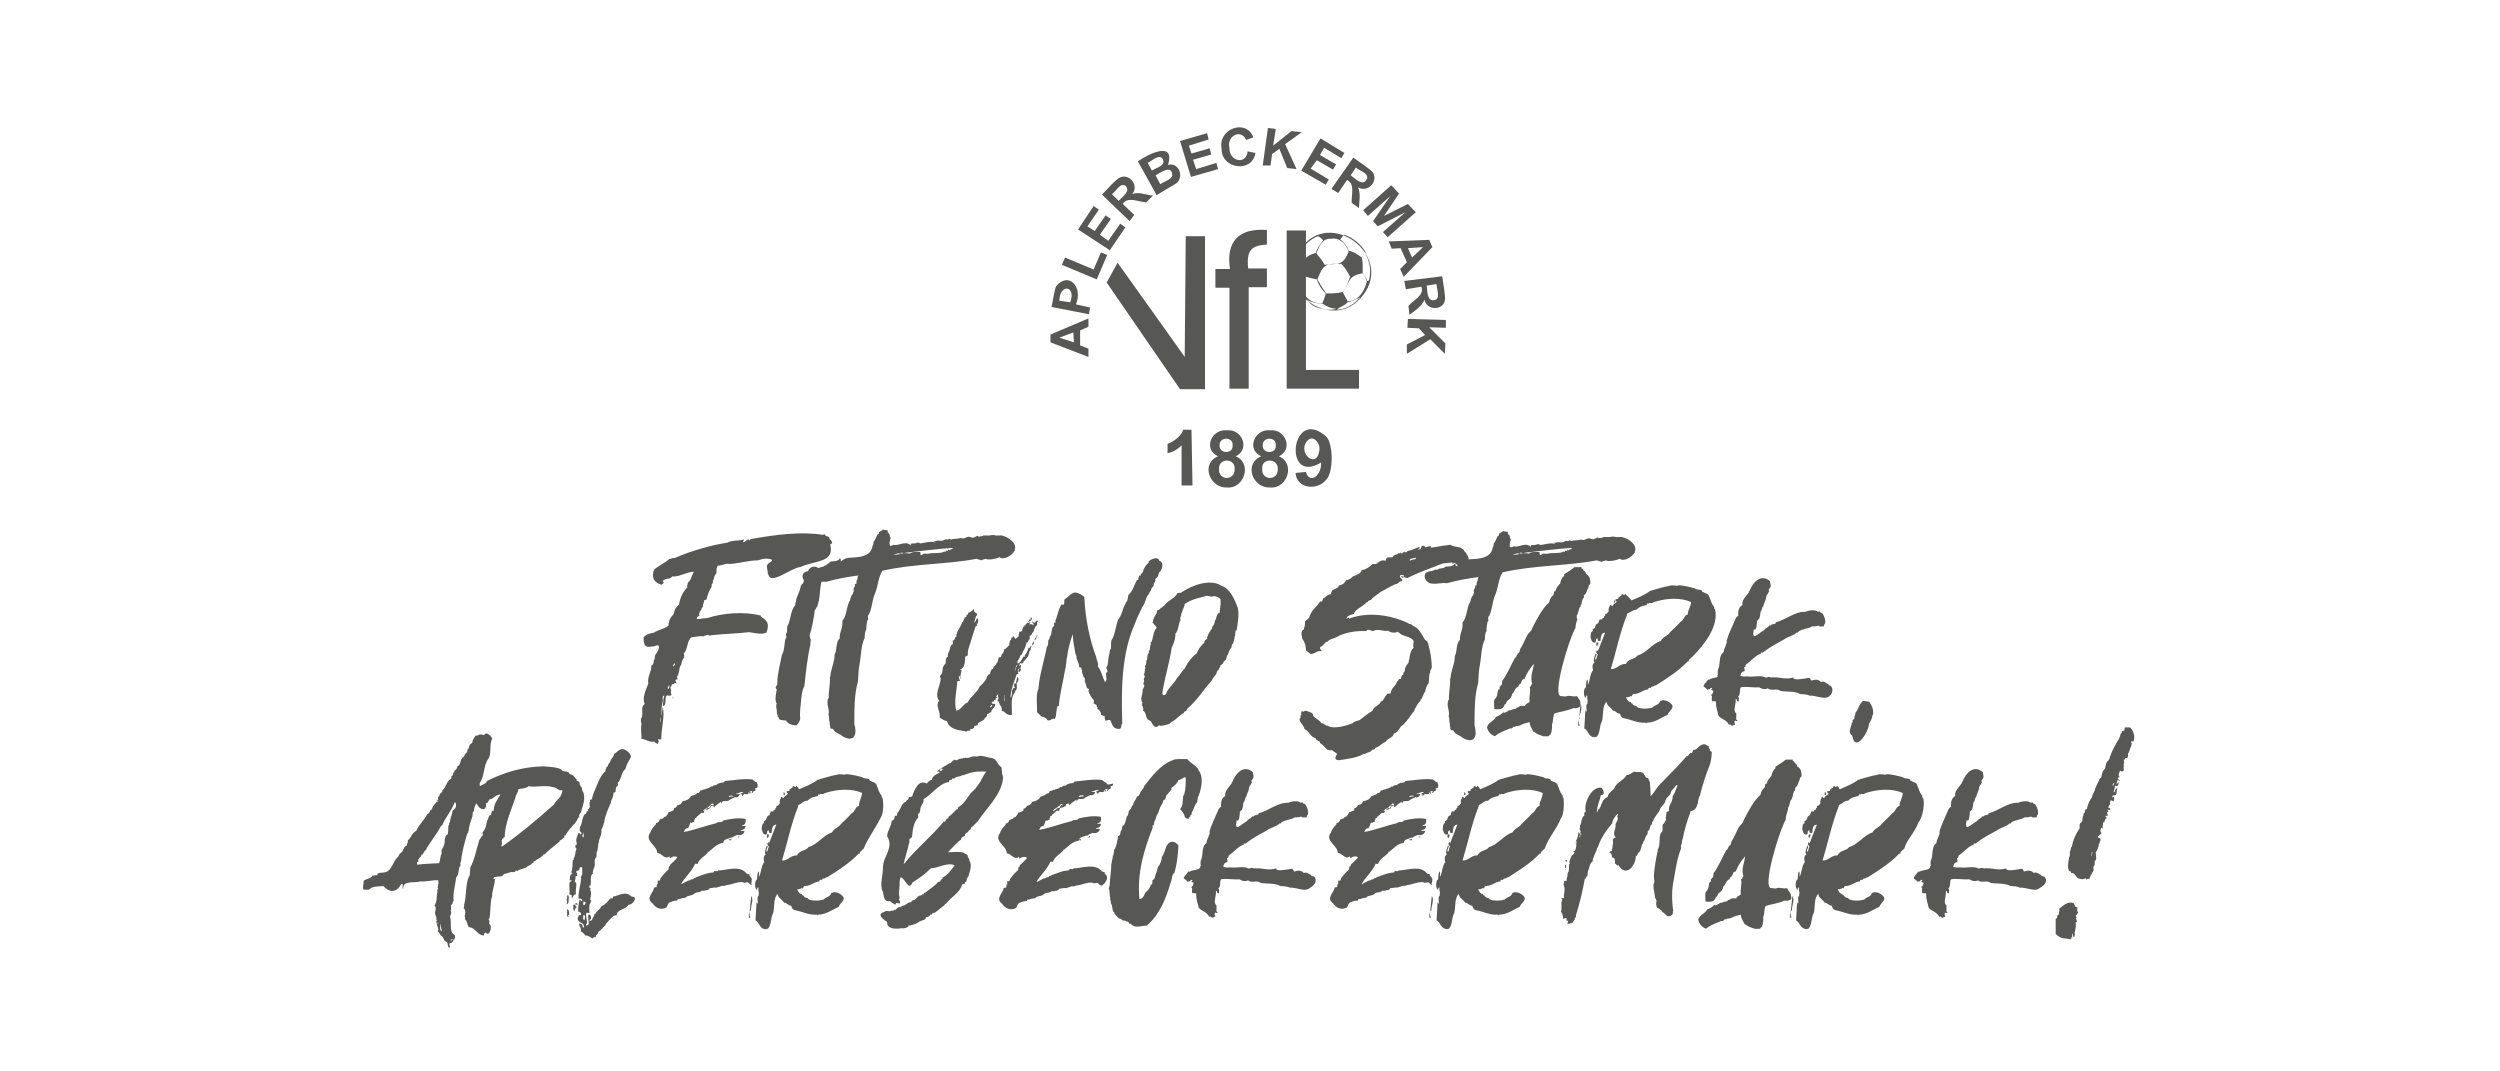 <?xml version="1.0" encoding="utf-8"?>
<!-- Generator: Adobe Illustrator 25.4.1, SVG Export Plug-In . SVG Version: 6.00 Build 0)  -->
<svg version="1.1" id="Ebene_1" xmlns="http://www.w3.org/2000/svg" xmlns:xlink="http://www.w3.org/1999/xlink" x="0px" y="0px"
	 viewBox="0 0 480.5 205.9" style="enable-background:new 0 0 480.5 205.9;" xml:space="preserve">
<style type="text/css">
	.st0{fill:#575756;}
</style>
<g>
	<path class="st0" d="M125.8,142.5c0,0.3,0.3,0.3,0.6,0.5c0-0.1,0.2-0.3,0.2-0.5c0-0.2-0.2-0.3,0-0.5c0,0.2,0.2,0.1,0.5,0.1
		c0-2.2,0.7-4.4,0.3-6.2c-0.1,0.1-0.1,0.6-0.1,0.7c-0.2,0.1-0.2,0.2,0,0.2c0,0.1-0.1,0.1-0.1,0.1c0,0.2,0,0.5-0.1,0.6
		c0-1,0.1-2,0.3-2.9c0-0.2-0.2-0.9,0.3-0.9c-0.3,0.8-0.2,1.2-0.3,2c0.8-0.1,0.3-1.4,0.7-2c0.2-0.1,0.8,0.2,1-0.2
		c-0.2,0-0.2-0.7-0.1-0.8c0,0-0.2-0.6-0.1-0.7c0.2,0,0.1-0.3,0.3-0.5c0.3,0.1,0.3-0.2,0.6-0.2s0.2,0.2,0.3,0c-0.2,0-0.2-0.3-0.3-0.5
		c0.2,0,0-0.2,0.1-0.2s0.5,0,0.3-0.2c-0.2-0.5,0.1-0.6,0.2-0.7c0-0.1-0.1-0.1-0.1-0.1c0.3-0.3,0.2-1.2,0.5-1.7h0.1
		c0.1-0.5,0.2-1.2,0.6-1.5c0-0.3,0-0.7-0.1-0.8c0.8-0.6,0.6-2.5,1.5-3.1c0.9-0.1,1.6-0.3,2.3-0.2c0.3-0.1,0.8-0.5,1.2-0.1
		c0,0.1,0.2-0.1,0.2-0.1c2.7-0.3,4.7-0.3,7.4-0.6c1.3,0.2,2.3,0.5,3.3,0.1c0.3-0.7,0.5-1.8-0.1-2.3c-0.2-0.5-0.9-0.5-1-1
		c-3.2-0.8-7.2-0.5-10.3,0.5c-0.7,0-1.4,0.2-2,0.2c0-0.3,0.2-0.6,0.5-0.6c0-0.2-0.1-0.6,0.1-0.7v-0.2c0.3-0.1,0.3-0.6,0.5-0.8h0.1
		c-0.1-0.5,0.3-0.9,0.2-1.4c0.3,0.2,0.1,0,0.5-0.1c0.2-1,0.6-1.8,1-2.5c-0.1-0.3,0-0.5,0.2-0.6c0-0.2,0-0.5,0.1-0.7h0.1
		c0-0.3,0.1-0.9,0.5-1.2c0-0.7,0-1.3,0.3-1.5c0.9,0,1.5-0.5,2.2-0.3c1.8-0.1,3.7-0.7,5.5-0.7c0.8-0.3,1.8-0.5,2.7-0.1
		c-0.1,0.6-0.9,0.5-1,1.2c0,0.6,0.2,1,0.2,1.6h0.1c0.3,2.2,4.6-1.4,6.1-1.4c2.7-1.3,6.6-0.8,5.8-4.2c-0.1-0.5,0.5-0.1,0.3-0.6
		c-0.1-0.5-0.6-0.5-0.5-0.9c-0.1-0.2-0.5-0.2-0.7-0.3c-0.1-0.1-0.1-0.5-0.5-0.2c-4.3-0.7-9.2,0-13.3,0.7c-0.5,0.1-0.8,0.1-0.9,0.5
		c-0.1-0.9-0.7,0.3-1.2,0.2c0-0.2,0.2-0.2,0.2-0.5c-1.3,0.3-2.3,0.1-3.2,0.6c-3.3,0.5-7,1.6-10,2.9c-0.1,0.1-0.7,0-0.8,0.2
		c-0.1,0-0.3,0-0.3,0c-0.9,0.8-2.2,1.4-3,2.1c-0.5,1.4-0.1,2.5,1.5,2.9c0-0.2,0.5-0.2,0.3-0.6c-0.5-0.2,0.8-0.7,1.2-0.6
		c0-0.1,0.2-0.1,0.3-0.2c0.1,0,0.1-0.3,0.5-0.2c1.3,0,2.8-1,3.9-0.9c-0.5,0.6-0.5,1.6-1.2,2.1c0,0.3-0.2,0.5-0.1,0.9
		c-0.9,0.9-1.4,2.1-1.6,3.3c-0.6,0.5-0.9,1-1,1.8c-0.7,0.7-1,1.4-1,2.2c-0.7,0.7-2,0.8-2.8,1.4c-0.8,0.1-1.5,0.3-2,0.9
		c0,0.6,0,1.6,0.7,1.8c0.1,0.1,1.3-0.1,1.4-0.1c1.5-0.7,0.7,1,0.2,1.6c-0.2,0.3-0.1,0.7-0.2,0.9c-0.3,0.3,0,1-0.6,1.2
		c0,1.4-0.8,2-0.6,3.5c-0.5,1.3-1.2,2.7-0.7,3.9c-0.8,0.6-0.3,1.5-0.5,2.3c0,0.5-0.2,0.3-0.2,0.6c-0.1,0.5,0.1,0.7,0.1,1
		c-0.2,0.9,0,1.7,0,2.8C124.2,142.1,125,142.8,125.8,142.5z M129.5,127.5c0.5,0,0,0.5,0,0.6C129.2,127.9,129.6,127.7,129.5,127.5z
		 M128.5,131.7c0.3,0,0.1,0.7,0,0.7C128.1,132.2,128.6,132,128.5,131.7z M126.9,138.1c0.1-0.6,0.1,0.3,0.1,0.6
		C126.9,139.1,126.9,138.3,126.9,138.1z"/>
	<path class="st0" d="M129.3,134c0,0.2,0.1,0.6,0.1,0.2C129.4,134,129.3,133.7,129.3,134z"/>
	<path class="st0" d="M158.5,108.7c-0.2,0.3-0.7,0.2-1.2,0.5c-0.7-0.6-1.8-0.2-2,0.6c-0.9,0-1.4,0.9-0.8,1.7c0,0.3-0.1,0.7-0.5,0.9
		c0,0.2,0,0.2-0.1,0.2c0,0.8-1,2.4-0.9,3c-0.2,0.2-0.1,0.5-0.2,0.8c-0.9,0.9-0.8,3-1.5,4c0,0.5,0,1.2-0.2,1.4
		c-0.1,0.3,0.2,0.9-0.1,0.9c-0.3,1-0.2,2.4-0.7,3.1c-0.3,1.6-0.9,3.7-0.9,5.4c0.1,0.7-0.7,0.8-0.1,1.3c-0.1,0.6-0.5,2.2,0,2.7
		c-0.2,0.3-0.1,0.9,0,1.3c0,0.5,0,0.9,0.2,0.9c-0.2,0.5,0.3,0.3,0.2,0.8c0.5,0.3,1,0.2,1.4,0.3c0.3,0.6,1,0.9,2,0.9
		c0.5-0.5,0.6-0.9,0.7-1.2c-0.1-0.9,0-2.1,0.1-2.8c0.1-1,0.2-2.8,0.7-3.5c0.3-2.8,0.6-5.7,1.2-8.2l-0.1-0.1c0.3-0.5,0-0.9-0.1-1.5
		c0.5-1.4,0.8-3.3,1-4.8c1.2-1.5,0.8-3.8,1.3-5.5c0.5,0,0.6,0,1,0c2.1-0.6,3.9-0.9,6.1-1.2c-0.2,0.2-0.2,0.5-0.2,0.7
		c-0.2,0.2-0.2,0.6-0.2,0.9c0,0-0.2,0-0.3,0.1c0.1,0.2,0,0.5-0.2,0.7c-0.1,0.1,0,0.5,0,0.7c-0.1,0.1-0.2,0.1-0.1,0.3
		c-0.3,0.3-0.5,0.7-0.6,1.3c-0.8,1.3-0.6,3.1-1.5,4c0,0.1,0,0.6,0,0.6c0,1-0.6,1.7-0.5,2.8c-0.8,0.6-0.5,2.4-1,3.1c0,0,0,0.5,0,0.3
		c0,0.1,0,0.2,0,0.1c-0.1,1.3-0.8,2.7-0.8,3.8c0,0-0.1,0.2-0.1,0.1c0.1,1.5-0.3,2.8-0.2,4c-0.6,0.7,0,2.1,0,2.7s-0.2,0.6,0,0.7
		c0.1,0.6,0,0.9,0.2,1.5c-0.2,0,0.2,0.5,0,0.8c0.2-0.1,0.1,0.1,0.1,0.2c0.1,0.1,0.3,0,0.5,0.1c0.5,0.9,1.2,0.8,1.8,1.4
		c2.3,1.3,2.9-0.3,2.3-2.4c0-2.8,0-5.8,0.7-8.1c0.1-1.2,0.1-2.5,0.3-3.3c0.3-1.5,0.3-3.9,1-5.1c0-0.5,0-1.2,0.3-1.6
		c0-0.7,0.1-1.3,0.2-1.8c0.3,0.1,0.1-0.7,0.1-0.8c0.8-1,0.8-3.2,1.4-4.4c0.6-1.5,0.6-3.1,1.4-4.3c6.1-1.4,12.3-1.2,18.1-2.3
		c0.2,0.1,0.7,0.2,1,0.3c0.1-0.2,0.6-0.2,0.7-0.3c0.6,0.3,2.1,0,2.7-0.3c0.9,0.6,2.3-0.3,2.9-1.2c0.1,0,0-0.2,0-0.2
		c0.6-1.3-1.3-2.5-2.2-2.7c0,0-0.2,0-0.2-0.1c-0.9,0-1.2,0.1-1.7-0.1c0,0-0.1,0.1,0,0.1c-0.2-0.1-0.3-0.1-0.6,0
		c-0.7,0.1-1.3-0.1-1.4,0.1c-0.1,0-0.9,0.3-1,0c-0.3,0-0.7,0.5-1.2,0.3c-0.9-0.5-1.2,0.5-2,0.1c-0.6,0.2-1.4,0.1-2,0.3
		c-0.1-0.2-0.2-0.2-0.5,0c-0.1,0-0.3-0.1-0.6,0c-0.6,0.5-1.4,0-1.7,0.3h-0.2c-0.8,0.1,0,0,0,0.3c-0.7-0.5-2.8,0.3-2.9,0.1
		c-0.1-0.1-0.7-0.2-0.7,0c-0.6,0.1-0.8,0-1,0.1c-0.1,0.1,0,0.5-0.2,0.2c-1-0.8-2.2,0.3-3.2,0c-1.2,0.8-0.6-1-0.5-1.4
		c-0.3,0-0.1-0.5-0.3-0.7l-0.2-0.2c-0.1-0.1-0.1-0.2-0.1-0.5c-0.2,0-0.5,0-0.5-0.1v0.1c-0.1,0-0.3-0.2-0.5-0.1
		c0,0.2-0.5,0.3-0.7,0.5c0.1,0.3-0.1,0.3-0.3,0.5c-0.2,0.5-0.5,1.2-0.7,1.3c0,0.3-0.1,0.7-0.2,0.8c-0.3,2.2-2.8,2.2-4.5,2.3
		c0,0,0,0-0.1,0c-0.6,0.1-1,0.3-1.5,0.7c0-0.3,0-0.6-0.2-0.6c-0.2,0.6-1.4,0.6-1.7,0.6C158.6,108.8,158.6,108.7,158.5,108.7z
		 M171.3,106.7c0.6,0,1.2-0.5,1.6-0.3c0.3,0.3,0-0.2,0.5-0.2c0.3,0.3,0.6,0,0.9,0c3-0.3,5.7-0.7,8.8-0.9c0,0.1,0,0.2-0.1,0.2
		c-0.1,0.1-0.2,0.1-0.3,0.1c-0.2,0.1-0.2,0.2-0.2,0.2c-0.1,0.1-0.1-0.2-0.1-0.2c-0.1,0-0.2,0.3-0.3,0.3c0,0-0.5-0.3-0.3,0.3
		c0-0.1-0.2-0.3-0.5-0.1c-0.6,0.3-1.8,0.1-2.8,0.3c-0.3,0.1-0.5,0-0.9,0c-0.3,0-0.1,0.2-0.6,0.3c-0.1-0.1-0.1-0.3-0.1-0.6
		c-0.7,0-1.7-0.1-2,0.3c-0.5-0.1-1-0.1-1.7,0c-0.5,0.3-2,0.2-2.8,0.3C170.2,106.7,170.8,106.7,171.3,106.7z"/>
	<path class="st0" d="M194.7,122.5c-0.6-0.1-0.1,0.6-0.6,0.6c0,0.5-0.2,0.5-0.1,0.9c-0.3,0.2-0.6,0.7-1,0.8c0,0.8-0.6,0.8-0.6,1.5
		c-0.2,0-0.3,0-0.5,0.1c0,0.3-0.1,0.7-0.2,0.9c-0.2,0.1-0.3,0.6-0.6,0.8c-0.3,0-0.1,0.6-0.5,0.5c0,0.3-0.3,0.3-0.3,0.9
		c-0.5,0.2-0.6,0.5-0.7,0.9c-0.3,0.5-0.8,1.2-1.3,1.5c-0.1,0,0,0.2,0,0.2h-0.1c-0.3,0.9-1.7,1.8-2.2,2.9c-0.9,0.3-1.2,1.4-2.2,1.6
		c-0.5-1.8,0.1-3.9,0.2-5.7c0.2,0,0.2,0,0.5,0c0-0.3-0.3-0.5-0.2-1c0.3,0,0.1,0.5,0.3,0.6c-0.1-0.8,0.2-1.2,0.2-1.7
		c-0.2-0.2-0.2,0.1-0.3-0.1c0.9-0.2,1-1.5,1-2.5c0.3,0,0.2-0.2,0.5-0.2c0-0.2,0-0.7,0.1-1.2c0.5-1.6,0.9-2.8,1.4-4.4
		c0,0,0.2-0.1,0.3-0.2c0,0-0.1-0.2,0-0.2c0-0.2,0.5-0.8,0-1.2c-0.2,0.3-0.3,0.8-0.6,0.9c0.2-0.3,0.2-1.2,0.6-1.5
		c0-0.6-0.5-0.3-0.6-0.8c0,0,0.1-0.5-0.1-0.3c-0.1,0.3-0.8,0.6-1,0.7c-0.1,0,0,0.2,0,0.3c-0.7,0,0,0.5-0.7,0.6
		c0,0.3-0.3,0.5-0.3,0.8c0,0.1,0,0-0.2,0.1c-0.1,0.7-0.9,1.5-1,2.2c-0.1,0.1-0.1,0.3-0.1,0.6c-0.5,0.1-0.1,0.7-0.7,0.7
		c0,0.2,0.1,0.6,0,0.7c-0.6,0.3-0.5,1.3-0.8,1.6c-0.1,0.3-0.2,0.5-0.1,0.8c-0.6,0.2-0.3,0.9-0.5,1.4c0,0-0.2,0.1-0.2,0.2
		c-0.5,0.6-0.2,1-0.5,1.7c-0.2,0.1-0.5,0.7-0.2,0.8c0,1.6-1.3,3-0.3,4.4c-0.8,0.9,0.3,2,0.1,3.2c0.3,0.2,0.8,0.6,1.4,0.7
		c0.6,1.7,2.2,1.7,3.8,2c0.1-0.2,0.3-0.1,0.7-0.2c0-0.1-0.1-0.3,0-0.3c0.6,0.1,0.8-0.3,0.8-0.6c0.1,0,0.2,0,0.3,0v-0.1
		c0.6,0.2,0.1-0.5,0.6-0.5c0.1-0.2,1-0.5,1-0.7c0-0.3,0.7-0.5,0.5-1c0.5,0.1,0.3-0.3,0.8-0.3c0-0.7,0.8-0.8,0.8-1.6
		c-0.3,0-0.6,0-0.7-0.2c0-0.2,0.2-0.3,0.5-0.3c-0.2-0.6,0.5,0,0.3-0.3c-0.3-0.2,0.2-0.3,0.3-0.5c0,0-0.2-0.1-0.3-0.1
		c0.1,0,0.3-0.5,0.5-0.5c-0.2,0.2,0,0.7,0,0.9c-0.1,0.2-0.3,0.3-0.1,0.6c0,0,0-0.1,0.2-0.1c0,0.9,0.7,0.8,0.5,1.8
		c0.8,0.1,0.8,1,2,0.8c0-1.6-0.3-3.2,0.5-4.3c0.2,0,0.1-0.2,0.1-0.3c0.5-0.3,0.3-0.9,0.3-1.5c0.2-0.1,0.6-0.9,0.1-1.2
		c0,0.3-0.2,0.7-0.2,1.2c-0.1,0-0.1,0.2-0.2,0c-0.2,0-0.1,0.3-0.2,0.3c-0.1,0.5,0.2,0.3,0.2,0.6c-0.5-0.1-0.3,0.3-0.6,0.5
		c0,0.5,0,1.2-0.3,1.4c0.1-1.7,0.7-3,1.2-4.5c0.1-0.1,0.2-0.1,0.3,0c0-0.6-0.2-1,0.3-1.2c0,0.2-0.6,0.8,0,0.7
		c-0.1-0.6,0.3-0.7,0.2-1.3c-0.3-0.2-0.2,0.7-0.3,0.1c0-0.1,0.1-0.3,0.2-0.5c0.1,0.2,0.3,0.1,0.6,0c-0.1-0.2,0-0.3,0.1-0.3
		c0.5-0.6,0.9-0.9,1-1.7c0.2,0,0-0.2,0-0.3c0.5,0.1,0-0.3,0.3-0.2c0,0,0-0.2,0-0.3c0.1-0.2,0.2-0.7,0.6-0.8c0-0.2,0-0.5,0-0.7
		c0.2,0.1,0-0.2,0.1-0.2c0.5,0.2,0.3-0.5,0.5-0.6c0-0.1,0.2-0.3,0-0.3c-0.2,0.8-0.9,1.3-1,2.2c-0.5-0.1-0.2,0.5-0.6,0.3
		c-0.3,0.7-0.3,1-0.8,1.5c0-0.1,0.2,0.1,0.1,0.2c-0.1,0-0.2,0-0.3,0c-0.3,0.6-0.6,1.2-1.2,1.4c0.2,0.3-0.2,0.5-0.2,0.7
		c-0.1,0.1,0,0.5-0.2,0.6c0.1-0.5,0.1-1,0.6-1.3c-0.6-0.5,0.6-1.2,0.3-1.5c0.5-0.3,0.5-0.6,0.6-0.9c0.3-0.3,0.6-1.2,0.7-1.7
		c0.5,0,0.2-0.6,0.6-0.6c0-0.2,0-0.5,0-0.7c0.6-0.1,0.3-0.6,0.7-0.7c0.2-0.5,0.3-1.2,0.7-1.3c0.1-0.1,0-0.5,0-0.7c0,0,0.3,0,0.3-0.2
		c-0.7-0.2-0.6,0.9-1.2,0.1c-0.2,0.3,0.6,0.6,0.1,0.8c0-0.5-0.7,0-0.7-0.3c0.2,0,0.1-0.3,0.3-0.3c-0.2-0.1-0.5,0.3-0.6,0
		c0.3-0.1,1.3-0.6,0.6-1c0,0.2,0,0.6-0.1,0.6c0,0,0-0.2-0.1-0.2c-0.2,0.8-1.6,1.4-1.4,2.2c-0.2,0-0.1,0.3-0.6,0.2
		c0,0.5-0.2,0.5-0.1,0.9c-0.2,0.1-0.3,0.3-0.7,0.5C194.9,122.2,194.6,122.2,194.7,122.5z M190.5,135.7v-0.2c0.6,0-0.2,0.5-0.1,0.5
		C190.2,135.9,190.4,135.5,190.5,135.7z M193.1,134.7c-0.2,0.3,0-0.7-0.1-1C193.1,133.2,193.1,134.5,193.1,134.7z M197.1,120.1
		c0,0.1-0.1,0.3-0.3,0.3C196.7,120.2,196.9,120.1,197.1,120.1z"/>
	<path class="st0" d="M195.8,128.5c0.1,0.1,0,0.5,0.1,0.6C196.2,129,196.5,128.4,195.8,128.5z"/>
	<path class="st0" d="M215.1,140.1c0.7-0.1,0.2-1,0.6-0.9c-0.2-6.6-0.2-13.6,2.5-19.5c0.3-0.9,0.9-2.1,1.4-3.1
		c0.6-0.7,0.6-2,1.3-2.5c-0.1-0.2,0.1-0.3,0.3-0.6c0.1-0.3,0.1-0.6,0.5-0.8c0-0.3,0.1-0.7,0.3-0.9c0.1-0.1,0-0.3,0.1-0.6
		c0.2,0,0.3-0.3,0.5-0.5c0-0.2,0.1-0.5,0.2-0.7c0.7-0.5,0.9-2.1,0-2.2c-0.1-1-1.7-0.3-2,0.1c-0.1,0,0,0.2,0,0.2
		c-0.7,0.6-0.7,0.9-1,1.3c-0.1,0.5-0.1,0.7-0.5,0.9c-0.1,0,0,0.2,0,0.3c0,0-0.2,0-0.3,0c-0.1,0.2-0.3,0.6-0.2,0.8
		c-0.1,0-0.3,0.1-0.3,0.1c-0.5,0.9-0.8,2.2-1.6,2.8c-0.1,0.3-0.1,0.8-0.3,1.3c-0.2,0.1-0.3,0.2-0.2,0.3c-0.7,1-0.7,2.3-1.5,3.2
		c-0.5,1.4-0.6,3-1.3,4c-0.1,0.5,0,1-0.1,1.6c-0.2,0.2-0.3,0.6-0.2,0.9c-0.2,0-0.1,0.1-0.1,0.2c-0.3,0.8-0.1,2.1-0.6,2.5
		c0,0.1,0.6,0.9,0,1c-0.1,0.7,0.3,1.4-0.2,1.8c-0.5-0.9-0.7-2.2-1.4-3c0.2-0.7-0.3-1.3-0.3-1.8c-1.4-3.7-2.1-7.6-2.3-11.6
		c-2.2-1.6-2.3-0.5-3.8,0.5c-0.1,0.3,0,0.7-0.1,1H204c-0.6,0.9-0.8,2.4-1.2,3.2c0.3,0.3,0,0.2-0.2,0.3c-0.1,0.1,0,0.3,0,0.6
		c-0.1,0.1-0.3,0.2-0.3,0.3c-0.2,0.6-0.2,0.9-0.3,1.5c-0.3,0.1-0.2,0.8-0.5,0.9c-0.1,0.3,0.1,1-0.3,1.3c-0.5,2.7-1.4,5.3-1.6,8
		c-0.6,1.5-0.2,3.1-0.3,4.6c0.3,0.1,0.7,0.9,1.2,0.9c0.3,0.1,0.7,0.3,0.8,0.6c0.7,0.3,0.8-0.5,1.4-0.2c0.5-0.5,0.2-2.8,0.8-2.5
		c0.2-2.4,0.8-4.5,1.2-6.9c0.1-0.2-0.1-0.5,0.1-0.3c0.2-2.1,0.6-4.7,1.4-6.6c0,1.5,0.3,2.4,0.5,3.8c0,0,0,0,0.1,0.1
		c0,0.1,0,0.3,0.1,0.2c-0.1,0.8,0.5,1.3,0.5,2.1c0,0.2,0.2,0.1,0.5,0.3c0,0-0.3,0.3,0.1,0.3c-0.2,0.6,0.2,0.8,0.2,1.3
		c0.2,0.1,0.1,0.3,0.3,0.3c0,0.3,0,0.6,0,0.7c0.1,0,0,0.1,0,0.1c0.1,0.1,0.1,0,0.1,0.1c0.1,0.2,0.2,0.7,0.3,1c0,0.2,0.6,0,0.3,0.6
		c0.2,0.6,0.6,1.4,1,1.7c0.1,0,0,0.6,0,0.7c0.3,0.2,0.7,0.2,0.6,0.7c0.2-0.1,0.1,0.1,0.1,0.3c0.3,0.2,0.8,0.7,0.7,1.2
		c0.2,0,0.3,0.2,0.7,0.2c0,0.5,0.1,0.5,0.1,0.9c0.5,0,0.6-0.2,1-0.1C213.8,139.3,213.9,140.1,215.1,140.1z"/>
	<path class="st0" d="M223,117c-0.1,0.1-0.3,0.3-0.6,0.3c-0.1,0.2,0,0.7-0.2,0.7c-0.3,0.5-0.6,1-0.6,1.5c-0.3,0.2,0.1,0.2,0.2,0.5
		c0.2,0.2,0.5,0.5,0.5,0.7c-0.7,0.7-0.6,1.8-1,2.7h-0.1c-0.1,0.1,0,0.5,0,0.6h-0.1c-0.1,0.1,0,0.5-0.1,0.6c0,0.1,0,0.2,0,0.3
		c-0.2,0-0.2,0.5-0.2,0.6c-0.3,0.2-0.3,0.8-0.3,1.2c-0.2,0.2-0.2,0.5-0.2,0.8c-0.1,0.6-0.5,0.6-0.1,0.8l-0.1,0.1
		c-0.1,0.3,0,0.9-0.3,1.3c0.6,0.2-0.2,0.8,0.1,1c0,0.3-0.1,0.6-0.2,0.8c0.6,0.1-0.1,0.9-0.1,1.2c0.1,0.7-0.6,1.8,0,2.3
		c0,0.2-0.2,0.2-0.1,0.6c0,0,0.1,0,0.1,0.1c0.1,0.3,0.2,0.6,0.1,0.9c0.6,0.3,0.5,1.2,0.8,1.5c0,0.3,0.6,0.3,0.8,0.7
		c0.2,0.3,0.3,0.8,0.8,0.9c0.6,0.1,0.5-0.5,0.9-0.2c0.6,0,1.2-0.2,1.2-0.2c0-0.1,0.2,0,0.2,0c0.1-0.1,0-0.1,0-0.1
		c0.1-0.1,0.2,0,0.3,0c0.1-0.2,0.3-0.3,0.6-0.5c0.9-0.5,1.4-1.3,2.3-1.7c0,0-0.1-0.2,0-0.2s0.6-0.2,0.5-0.5c2-1.7,3.1-3.6,4.8-5.5
		c0.2-0.5,0.6-0.9,0.9-1.3c0-0.3,0.1-0.3,0.2-0.6c0.1,0,0.2-0.1,0.2-0.2c0.1-0.1,0.1-0.3,0.3-0.5c0.1,0,0-0.2,0-0.2
		c0.1-0.2,0.5-0.3,0.6-0.6c0.2-0.6,0.5-0.3,0.6-0.9c0.1-0.3,0.1-0.5,0.3-0.7c0.1-0.3,0.3-1,0.7-1.4c0.1-0.3-0.1-0.5,0.3-0.7
		c0.1-0.5,0.3-1,0.3-1.4l0.1-0.1c0-0.2,0-0.7,0.1-1l0.2-0.1c0.2-1.4,0.5-3,0.2-4.3c-0.6-1.6-1.5-3.7-3.1-4.2c-2.3-1.5-5.9,0-7.8,1.3
		c-0.2,0.1-0.5,0-0.7,0.1c-0.5,1-1.6,1.3-2.3,2.1c-0.2,0.1-0.1,0.1-0.2,0.3c-0.3,0.1-0.3,0.2-0.6,0.5v0.2
		C223.3,116.6,223.2,116.7,223,117z M223.5,132.5c0.5-2.7,1.3-5.3,1.7-8c0.3-0.6,0.8-1.8,0.7-2.7c0.6-0.6,0.6-1.8,0.9-2.5h0.1
		c0-0.1-0.1-0.6,0-0.7c0-0.1,0-0.1,0.1-0.2c0-0.7,0.6-1.5,0.7-2.3c1.2-0.9,2.8-1.2,4.3-1.6c0.1,0,0.9,0.3,1.2,0.1
		c0.5-0.1,1.2,0.3,1.4,0.6c0,0.3,0,0.6,0,1.2c0,0-0.2,0-0.1,0.1c0.2,0.2-0.2,0.6,0,1.2c-0.8,0.2-0.6,1.2-1,1.6
		c-0.1,0.3,0,0.6-0.3,0.9l0,0c0,0.1-0.2,0.2-0.2,0.3c-0.1,0,0,0.2,0,0.2c-0.3,0.5-1,1.3-1,2.1c-0.2,0.1-0.6,0.3-0.5,0.7
		c-0.7,0.6-1.2,1.3-1.5,2.1c-0.9,0.6-1.7,1.7-2.2,2.7c-0.1,0,0,0.1-0.1,0.2c-0.6,0.5-0.9,1.3-1.4,1.7c-0.5,1-1.4,1.7-2,2.7
		c-0.1,0.2-0.1,0.6-0.5,0.7C223.3,133.7,223.4,133.1,223.5,132.5z"/>
	<path class="st0" d="M269.8,110.9c-0.1,0-0.2-0.2-0.5-0.2C269.2,110.9,269.8,111.2,269.8,110.9z"/>
	<path class="st0" d="M257.4,146.1c1.5-0.2,3.6-0.5,4.7-1.2c0,0,0.2,0,0.3,0c0.3-0.3,0.7-0.2,1.2-0.6l0.1-0.2c0.1,0,0.3,0,0.5-0.1
		c0.1-0.3,0.3-0.3,0.7-0.5c0.5-0.3,0.8-0.7,1.4-0.9c0.3-0.7,1.5-0.8,1.6-1.6c1-0.3,1-1.3,1.8-1.7c0.9-0.9,1.4-1.8,2.2-2.8
		c-0.1-0.2,0.1-0.3,0.2-0.5c0.3-0.6,0.5-0.9,0.9-1.3v-0.2c0.5-0.3,0.5-1.2,0.9-1.5c0.1-0.6,0.3-1.3,0.7-1.7c0.1-0.6,0-1.7,0.3-2.1
		c-0.1-0.2,0.1-0.5,0.2-0.6c0,0,0-0.1,0-0.2h0.1c0-1.4-0.3-3.3-0.7-4.6v-0.2h-0.1c0,0,0-0.2,0-0.3c-0.3,0-0.2-0.3-0.5-0.3
		c-0.7-1.2-1.2-2.3-2.3-2.7c-0.1,0-0.1-0.2-0.2-0.2c-0.2,0-0.1,0-0.1-0.1c-0.2-0.1-0.5,0-0.6-0.2c-3.3-1.6-7.8-2.3-11.4-0.9
		c0-0.5-0.5,0.2-0.5-0.1c0.2-0.5,0.8-0.6,1.4-0.8c0.3-0.9,1.5-1.3,2.2-2h0.1c0.1,0,0-0.2,0-0.2c0.3,0,0.3,0,0.5-0.3
		c0.1-0.1,0.2-0.1,0.5-0.2c0.5-0.7,1.3-1,1.8-1.5c0.9-0.5,1.8-1,2.8-1.5c0.7,0,0.7-0.6,1.3-0.6c0.5-0.3-0.9-0.9-0.1-1.2
		c0.1,0.1,0.5,0,0.5,0c-0.1,0.5,0.2,0.5,0.7,0.6c1.7-0.9,4.7-2,6.8-2.8c0.3,0,1.5-0.2,1.8-0.2l0.1,0.2c0.5-0.1,0.5-0.3,0.6,0.1
		c0.1,0.1,0.5,0.1,0.3,0.3c-0.1,0.1-0.2,0-0.3,0.2c0-0.3,0-0.6-0.2-0.6c-0.2,0.6-1.4,0.6-1.7,0.6c0,0.1,0,0-0.1,0
		c-0.3,0.5-1.3,0.2-1.5,0.6c-0.1,0-0.7-0.1-0.6,0.1c-0.9,0.3-1.3,0.1-1.8,0.7c-0.3,0.9,0.3,1.5,0.9,1.8c1.3,0.3,2.3-0.2,3.3,0
		c2.1-0.6,3.9-0.9,6.1-1.2c-0.2,0.2-0.2,0.5-0.2,0.7c-0.2,0.2-0.2,0.6-0.2,0.9c0,0-0.2,0-0.3,0.1c0.1,0.2,0,0.5-0.2,0.7
		c-0.1,0.1,0,0.5,0,0.7c-0.1,0.1-0.2,0.1-0.1,0.3c-0.3,0.3-0.5,0.7-0.6,1.3c-0.8,1.3-0.6,3.1-1.5,4c0,0.1,0,0.6,0,0.6
		c0,1-0.6,1.7-0.5,2.8c-0.8,0.6-0.5,2.4-1,3.1c0,0,0,0.5,0,0.3c0,0.1,0,0.2,0,0.1c-0.1,1.3-0.8,2.7-0.8,3.8c0,0-0.1,0.2-0.1,0.1
		c0.1,1.5-0.3,2.8-0.2,4c-0.6,0.7,0,2.1,0,2.7c0,0.6-0.2,0.6,0,0.7c0.1,0.6,0,0.9,0.2,1.5c-0.2,0,0.2,0.5,0,0.8
		c0.2-0.1,0.1,0.1,0.1,0.2c0.1,0.1,0.3,0,0.5,0.1c0.5,0.9,1.2,0.8,1.8,1.4c2.3,1.3,2.9-0.3,2.3-2.4c0-2.8,0-5.8,0.7-8.1
		c0.1-1.2,0.1-2.5,0.3-3.3c0.3-1.5,0.3-3.9,1-5.1c0-0.5,0-1.2,0.3-1.6c0-0.7,0.1-1.3,0.2-1.8c0.3,0.1,0.1-0.7,0.1-0.8
		c0.8-1,0.8-3.2,1.4-4.4c0.6-1.5,0.6-3.1,1.4-4.3c6.1-1.4,12.3-1.2,18.1-2.3c0.2,0.1,0.7,0.2,1,0.3c0.1-0.2,0.6-0.2,0.7-0.3
		c0.6,0.3,2.1,0,2.7-0.3c0.9,0.6,2.3-0.3,2.9-1.2c0.1,0,0-0.2,0-0.2c0.6-1.3-1.3-2.5-2.2-2.7c0,0-0.2,0-0.2-0.1
		c-0.9,0-1.2,0.1-1.7-0.1c0,0-0.1,0.1,0,0.1c-0.2-0.1-0.3-0.1-0.6,0c-0.7,0.1-1.3-0.1-1.4,0.1c-0.1,0-0.9,0.3-1,0
		c-0.3,0-0.7,0.5-1.2,0.3c-0.9-0.5-1.2,0.5-2,0.1c-0.6,0.2-1.4,0.1-2,0.3c-0.1-0.2-0.2-0.2-0.5,0c-0.1,0-0.3-0.1-0.6,0
		c-0.6,0.5-1.4,0-1.7,0.3h-0.2c-0.8,0.1,0,0,0,0.3c-0.7-0.5-2.8,0.3-2.9,0.1c-0.1-0.1-0.7-0.2-0.7,0c-0.6,0.1-0.8,0-1,0.1
		c-0.1,0.1,0,0.5-0.2,0.2c-1-0.8-2.2,0.3-3.2,0c-1.2,0.8-0.6-1-0.5-1.4c-0.3,0-0.1-0.5-0.3-0.7l-0.2-0.2c-0.1-0.1-0.1-0.2-0.1-0.5
		c-0.2,0-0.5,0-0.5-0.1v0.1c-0.1,0-0.3-0.2-0.5-0.1c0,0.2-0.5,0.3-0.7,0.5c0.1,0.3-0.1,0.3-0.3,0.5c-0.2,0.5-0.5,1.2-0.7,1.3
		c0,0.3-0.1,0.7-0.2,0.8c-0.3,2.2-2.8,2.2-4.5,2.3c0,0,0,0-0.1,0c-0.1-0.6-0.5-1.3-0.9-1.6c0-0.5-0.6-0.3-0.5-0.6
		c-0.6-0.2-1.6-0.2-2.1-0.6c-1,0.1-2.3,0.3-3.3,0.5c-0.2,0-0.6,0.1-0.5,0c0.3-0.5-1,0-1,0c-0.2-0.1-0.2-0.5-0.8-0.2
		c-0.1,0.3,0.1,0.6-0.7,0.6c0-0.2,0.5,0,0.3-0.5c-0.7,0.3-1.6,0.7-2.3,0.8c0,0.1-0.3,0.5-0.5,0.1c-0.5,0.2-0.5,0.6-0.8,0.2
		c-0.1,0-0.2,0.3-0.5,0.1c0,0.3-0.6,0.3-0.9,0.5c-0.1,0.8-1.3-0.3-1.5,1c-0.2-0.1-0.3-0.1-0.7-0.1c-0.1,0.1-0.5,0.2-0.6,0.3v0.1
		c0,0-0.2,0-0.3,0c0,0.1,0.2,0.2,0,0.2c0-0.1-0.2,0-0.2,0.1c-0.2,0-0.5,0-0.7,0c-0.6,0.6-1.2,1-2.1,1.2c-0.2,0.7-1,0.9-1.7,1.2
		c-0.2,0.3-0.8,0.7-1.3,0.7c-0.2,0.5-0.6,0.9-1.3,1c-0.2,0.5-0.8,0.7-1.3,0.9c-0.1,0.2-0.3,0.5-0.3,0.8c-0.7,0-1,0.7-1.5,0.8
		c-0.1,0.2-0.1,0.8-0.6,0.6c-0.5,0.9-1.5,1.6-1.8,2.4c-0.1,0.2-0.3,0.6-0.3,0.8c-0.3,0.1-0.5,0.5-0.8,0.6c0.1,0.6-0.1,1.2-0.2,1.4
		v0.2c-0.8,0.3-0.3,1.4-0.3,1.8c0.5,0.6,0.7,1.4,0.7,2.2c0.3,0.2,0.6,0.5,0.9,0.7c0.9,0,1.3-0.8,2.1-0.5c0-0.5-0.5-0.3-0.2-0.9
		c0.6-0.1,0.8-1,1.4-1c0.3-0.5,1.3-0.6,1.6-0.8c1.6-1,4-1.3,5.8-1.2c0.2-0.6,1,0,1.3,0c1-0.6,2.2,0.2,2.9-0.1
		c0.2,0.3,1.4,0.6,1.8,0.2c0,0.1,0.1,0.1,0.3,0.2c0.7,0.8,2.2,0.6,2.8,1.6c0,0.6-0.2,0.8,0,1.3c-0.8,0.7-0.7,1.8-1,2.9
		c-0.5,0.6-0.7,0.9-0.7,1.6c-0.2,0.1-0.3,0.3-0.3,0.7c-0.5,0.1-0.3,0.6-0.5,0.8c-0.5-0.1-0.3,0.3-0.7,0.5c-0.2,0.9-1.2,1.2-1.2,2.3
		c-0.5-0.1-0.5,0.1-0.7,0.1c-0.5,0.5-0.7,1.4-1.2,1.4c-0.2,0.8-1.4,0.9-1.6,1.8c-0.9,0.5-1.8,1.3-2.5,1.8c-0.3,0.1-1.2,0.3-1.3,0.6
		c-1.3,0.5-3.7,1.2-4.8,0.5c-0.5,0-0.7-0.5-1.2-0.5c-0.5-0.7-1.2-0.9-1.6-1.4c0.1-0.7-1-0.8-1.4-1c-0.2,0-0.5,0.2-0.6,0.2
		c0,0-0.1-0.2-0.2-0.1c-0.2,0.1-0.1,0.6-0.1,0.8c-0.1,0.1-0.2-0.1-0.2,0.1c0,0,0.1,0.2,0.1,0.3c-0.8,0.5,0.7,1.5,0.7,2.2
		c1,0.5,1.2,1.6,2.2,1.8c0,0.6,0.8,0.3,0.8,0.9c0.5,0.3,0.9,0.8,1.4,1.3c0.5,0,0.6,0.3,0.9,0c0.1,0.3,0.7,0.5,1,0.8
		C256.3,145.9,256.8,146.1,257.4,146.1z M290.3,106.7c0.6,0,1.2-0.5,1.6-0.3c0.3,0.3,0-0.2,0.5-0.2c0.3,0.3,0.6,0,0.9,0
		c3-0.3,5.7-0.7,8.8-0.9c0,0.1,0,0.2-0.1,0.2c-0.1,0.1-0.2,0.1-0.3,0.1c-0.2,0.1-0.2,0.2-0.2,0.2c-0.1,0.1-0.1-0.2-0.1-0.2
		c-0.1,0-0.2,0.3-0.3,0.3c0,0-0.5-0.3-0.3,0.3c0-0.1-0.2-0.3-0.5-0.1c-0.6,0.3-1.8,0.1-2.8,0.3c-0.3,0.1-0.5,0-0.9,0
		c-0.3,0-0.1,0.2-0.6,0.3c-0.1-0.1-0.1-0.3-0.1-0.6c-0.7,0-1.7-0.1-2,0.3c-0.5-0.1-1-0.1-1.7,0c-0.5,0.3-2,0.2-2.8,0.3
		C289.2,106.7,289.8,106.7,290.3,106.7z M272.2,107.2c-0.1,0.5-0.9,0.2-1.2,0.6C270.7,107.3,271.8,107.3,272.2,107.2z"/>
	<path class="st0" d="M303.1,118.2c0.3-0.3,0.3-1.5,0.7-1.6c0-0.1,0-0.2,0-0.3h0.1c0.1-0.5,0.2-1.2,0.5-1.4c0.1-0.1,0-0.3,0-0.5
		c0.5-0.1,0.7-1.3,0.9-1.5c0-0.3,0.1-0.5,0.3-0.6c0.2-0.2-0.1-1.4-0.1-1.3c-0.2-0.2-0.2-0.5-0.7-0.7c0-0.5-0.5-0.6-0.5-0.8
		c0-0.3-0.5-0.1-0.3-0.5c-0.5,0-0.8,0-1.4,0c-0.5,0.5-1.3,0.9-2,1.4c0,0,0.1,0.2,0,0.3c-0.3,0.2-0.7,0.9-0.7,1.4
		c-0.5,0.6-0.7,0.7-0.9,1.4c0,0.1-0.2,0.2-0.3,0.2c-0.1,0.1,0,0.3-0.1,0.6c-0.3,0.3-0.8,0.8-0.8,1.4c-1.5,1.4-2.4,3.3-3.3,5
		c-0.1,0.6-0.7,0.9-0.9,1.3c-0.5,0.9-0.9,2-1.4,2.7c-0.1,0.3-0.1,0.8-0.5,0.9c-0.1,0,0,0.2,0,0.2c-0.3,0.1-0.2,0.6-0.5,0.6
		c-0.8,1.4-1.5,3.2-2.5,4.5c0.1,0.3-0.1,0.2,0,0.6c-0.3,0.3-0.2,0.3-0.5,0.5c0,0,0.1,0.2,0,0.5c0,0-0.2,0-0.2,0.1
		c-0.2,0.2-0.1,0.6-0.2,0.7c0,0.5-0.3,0.9-0.6,1.2c-0.1,0.6,0,1.2,0,1.8c0.9,0,1.7,0.2,2-0.9c0.3,0,0.3-0.5,0.5-0.7
		c0.5-0.3,0.9-0.8,0.9-1.3c0.5-0.3,0.5-1.2,1.2-1.4c0.1-0.2,0.1-0.5,0.5-0.6c0.1-0.3,0.2-0.9,0.7-0.9c0.5-1.2,1-2,1.8-2.9
		c0,0,0,0,0,0.1c-0.1,1-0.8,2.5-0.3,3.7c-0.3,0.1-0.1,0.6-0.5,0.6c0.3,0.8-0.2,2,0,2.9c-0.3,0.3-0.8,0.3-0.9,0.8c-0.5-0.1-0.5,0-1,0
		c-0.1,0.3-0.7,0.2-0.7,0.5c-0.6,0.1-0.9,0.2-1,0.3c-0.2,0-0.5,0-0.6,0.2c-0.3,0.1-0.3,0.2-0.7,0.3c0,0.1-0.1-0.1-0.2-0.1
		c-0.2,0.3-1,0.8-1.4,0.9c-0.3,0.8-1.5,1-1.7,2c0.2,0.8,0.7,1.4,1.5,1.7c0.7-0.6,1.7-1,2.7-1.4c0.1-0.1,0.3-0.1,0.6-0.1
		c0.1-0.1,0.1-0.2,0.3-0.3c0.1,0,0.5,0,0.3-0.1c0.3,0,0.8-0.1,1-0.2c0.5-0.3,1.3-0.5,1.8-0.6c0,0.8,0.5,1.3,0.7,1.8
		c0.6,0.3,0.8,0.6,1.4,0.7c0,0.1,0.3,0.1,0.3,0.1c0.2,0.2,0.7,0.1,1.3,0.1c0-0.1,0.1-0.3,0.3-0.3c0.3-0.6,0.3-1.3,0.3-2
		c0.3-0.6,0.1-1.6,0.5-2.1c1-0.3,2.5-0.5,3.6-1c0.7,0.1,1-0.1,1.3-0.3c0.2-1.3-0.2-1.3-0.6-2c-0.8,0.2-1.3-0.2-2,0c0,0,0.1-0.1,0,0
		c-0.2,0.2-1.2-0.1-1,0c-2,0.2,1.6-11.4,2.7-13.1c0-0.5,0.2-1.2,0.3-1.5c0.1,0,0-0.2,0-0.2h0.1C302.9,118.9,303.1,118,303.1,118.2z"
		/>
	<path class="st0" d="M303.8,135.3c-0.2,1.5-0.2,2.7-0.5,3.8c0.1,0,0,0.2,0,0.3c0.1,0,0.2,0.3,0.3,0c-0.2-0.3-0.2-1.2,0-1.3
		c0.1-0.1-0.1-0.3-0.1-0.2C303.7,137.2,304.2,136.1,303.8,135.3z"/>
	<path class="st0" d="M310.5,115.6c-0.1-0.1-0.1-0.2-0.3-0.2c0,0.2,0,0.2,0,0.5c0,0,0.1,0,0.2,0
		C310.2,115.7,310.4,115.7,310.5,115.6z"/>
	<path class="st0" d="M312.3,114.1c0,0.6-0.3,0-0.6,0.1c0,0.3-0.2,0.3-0.6,0.6c-0.1,0,0,0.3-0.1,0.3c-0.2,0.1-0.3,0-0.5,0.1
		c-0.1,0.6,0.6,0.2,0,0.7c-0.2,0.1-0.5,0.3-0.6,0.6c-0.2,0-0.5-0.6-0.5,0c-0.2,0.2-0.3,0.6-0.2,1c-0.3,0.2-0.2,0.5-0.7,0.5
		c0.1,0.3,0,0.3-0.2,0.5v0.2c0,0-0.2,0.1-0.3,0.1c-0.1,0,0,0.2,0,0.2c-0.1,0.1-0.5,0-0.6,0.1c0,0.2-0.2,0.5-0.2,0.7
		c-0.5,0-0.6,0.7-0.7,0.9c-0.2,0.2-0.6,0.2-0.3,0.6c-0.5,0-0.5,0.9-0.5,1.4h0.1c0,0.3,0.2,0.9,0.8,0.8c0.3-0.2-0.1-0.8,0.5-0.8
		c-0.1,0.3,0,0.6,0.5,0.5c0.1-0.8,0.1-1.6,0.9-1.6c-0.5,1.2-0.9,2.4-1.4,3.6c-0.1-0.1-0.1-0.5-0.3,0c0,0.1,0,0.1,0,0.1
		c-0.1,0.1,0.2,0.3,0.3,0.6c-0.3,0.1-0.1,0.9-0.5,0.9c-0.1-0.6,0.5-0.9,0.1-1.2c-0.2,0.5-0.6,1.5-0.2,1.7c-0.5,0.3-0.5,1-0.3,1.5
		c-0.6,0.6-0.6,2.1-1,2.8c-0.1-0.5,0.1-0.6-0.1-1c-0.3,0.2-0.2,1-0.3,1.5c-0.5,0.3-0.5,1.7,0,2.1c0-0.2,0-0.6,0.3-0.5
		c-0.2,0.7,0.2,0.8,0,1.3c0,0.2,0,0.3,0,0.3c-0.5,0.2,0.1,1.5-0.3,1.5c0-0.2,0-0.2-0.1-0.3c-0.1,1.5-0.1,2.3-0.2,3.5
		c0.9,0.5,0.7,1.7,2.1,1.7c0-0.1,0.2-0.1,0.3-0.1c0.7-0.8,0.5-2.2,1-3c0.3-1,0-3,0.9-3.7c0,0.8,0.8,1,1.2,1.7c0.6,0,0.6,0.5,1.4,0.6
		c0,0.3,0.2,0.6,0.5,0.8c1.7,0.3,2.8,1,4.3,0.9c-0.1,0,0,0,0.1,0c0,0.1,0.1,0.2,0.2,0c1.6,0,2.8-1,4-1.5c0.2-0.6,0.8-0.9,1-1.6
		c-0.2,0,0-0.2-0.1-0.3c-0.5-0.6-1.2-1-2-0.9c0,0.1-0.1,0.1-0.3,0.1c-0.3,0.9-1,0.7-1.5,1.3c-0.1,0,0,0-0.1,0
		c-0.7,0.3-2.8,0.3-3-0.3c-0.3,0-0.7-0.2-0.8-0.5c0-0.1-0.2,0-0.2,0c0-0.1-0.1-0.2-0.1-0.3c-0.5,0.1-0.8-0.7-0.9-0.9
		c0.5,0.1,0.6-0.1,0.6-0.1c0.1,0,0.2,0,0.2,0c0-0.2,0.3-0.1,0.3,0c0.1-0.1,0.1-0.6,0.5-0.5c1.2-0.1,1.6-0.8,2.7-0.9
		c0-0.5,0.2-0.2,0.5-0.3l0.1-0.2c0.3-0.1,0.5,0,0.7-0.3c0,0,0.2,0.1,0.2,0c2.1-1.3,4.4-2.8,6-4.5c0-0.1,0.2,0,0.2,0
		c0-0.1,0.2-0.5,0.2-0.5s0,0,0.1,0c0.2-0.3,0.3-0.3,0.5-0.5c2.1-2.1,5.2-5.9,4.3-9.2c-0.2,0-0.2-0.1-0.1-0.3
		c-0.1-0.2-0.3-0.3-0.5-0.8c-0.2-0.3-0.3-0.9-0.5-1.2c0-0.5-0.7-0.7-1-0.8c-0.1,0,0-0.1,0-0.1c-0.1,0-0.2,0-0.3,0
		c0-0.7-1.2-0.3-1.4-0.7c-0.8-0.2-2.1-0.6-3.3-0.6v0.1c-0.3,0-1.3-0.2-1.6,0c-1.3,0.2-2.7,0.7-3.8,1c-1,0.8-2.4,1.3-3.5,1.8
		C312.8,114.5,312.5,114.3,312.3,114.1z M314.5,117.2c0.6-0.6,1-0.7,2-0.9c0-0.1,0-0.2,0.1-0.3c0.1-0.1,0.5,0.2,0.3-0.1
		c0.2,0,0.7,0.1,0.8-0.1c0.2-0.1,0.3-0.1,0.6-0.2c2-0.6,4.7-0.8,6.7,0.1c0,1-0.6,1.4-0.6,2.4c-0.7,0.1-0.8,1.2-1.4,1.4
		c-0.6,0.7-1.4,1.4-2.1,2.1c-0.2,0.5-1.3,0.8-1.7,1.6c-1.7,0.5-2.7,2.3-4.5,2.8c-0.5,0.8-1.7,0.5-2.2,1.6c-1.4,0-1.6,1-2.9,1
		c1-3.3,1.8-7.2,3.1-10.4c-0.1-0.3,0.2-0.3,0.5-0.5C313.7,117.5,313.9,117.2,314.5,117.2z"/>
	<path class="st0" d="M307.2,123.5c-0.1,0-0.3,0-0.3-0.1c-0.1,0.3-0.2,0.7,0.1,0.8C307,124,307.2,123.9,307.2,123.5z"/>
	<path class="st0" d="M328.6,130.6c-0.1,0.1-0.2,0-0.3,0c-0.3,0.5-0.7,0.7-0.9,1.3c0.3,0.2,0.6,0.5,0.8,0.7c0.1-0.1,0.1-0.1,0.3-0.1
		c0.2,0,0.3-0.6,0.6-0.1c-0.6,0.2,0.2,0.2,0.2,0.5c-0.1,0.2-0.1,0.6-0.5,0.7c0.5,0.2,0,0.5,0.3,1.2c0.2,0,0.7-0.1,0.7,0.1
		c0,1.2,0.3,1.7,0.5,2.7c0.7,0.7,1.6,0.8,2,1.7c0.2,0,0.3-0.2,0.3,0c0.1,0.1,0.2,0.2,0.5,0.2c0-0.1,0-0.2,0.3-0.2
		c0.3-0.1-0.2-0.3,0-0.7c0.1-0.3,0.3,0.2,0.6-0.1c-0.5,0-0.2-0.9-0.3-1.4c-0.7-0.5,0-1.7-0.1-2.8c0.3,0,0.1,0.6,0.6,0.5
		c0-0.2,0-0.5,0-0.7c-0.3-0.7,0,0,0.1-0.6c0.2-0.3,0-1,0.3-1.4c1-0.2,2.3,0.1,3.5,0c0.5,0.3,1,0.5,1.7,0.2c0.5,0.6,1.8-0.1,2.4,0.5
		c1.3,0.2,2.8,0,3.8,0.6c0.3,0,1.7,0.1,1.7,0.3c1.4-0.1,3,0.9,3.9,0.1c0.8-0.5,0.8-2-0.1-2.1c-0.1-0.1,0-0.3-0.3-0.3
		c-0.3-0.1-0.6-0.6-1.2-0.3c-0.5-0.6-1.3-0.5-1.8-0.3c-0.3,0-0.1-0.6-0.7-0.5c-0.5,0.1-3,0.6-2.8-0.1c-1.6,0.5-2.5-0.1-3.9,0
		c0,0,0-0.1-0.1-0.1c0.1,0.3-0.5,0-0.7,0s-0.5,0.2-0.7,0.1c-0.9-0.5-2.4,0-3.5-0.2c-0.3,0.1-1,0-1.3-0.1c0.1-0.5,0.2-0.8,0.8-0.9
		c0.1-0.3-0.2-0.8,0-0.8c0.3,0,0.1-0.3,0.3-0.5c0.8-0.5,2.1-2,2.8-2c0-0.1,0-0.2,0.1-0.3c0.2,0.1,0.5,0,0.6-0.2
		c1.2-0.9,2.5-1.6,3.8-2.3c0.8-0.6,1.8-0.7,2.4-1.3c0-0.1,0.2,0,0.2,0c0.2-0.3,0.6-0.5,1-0.6c0.1,0,0,0,0.1,0
		c0.3-0.2,1.4-0.3,1.6-0.6c0.6,0,1,0,1.3-0.2c0,0.3,0.7,0.2,1,0.2c0.1-0.1,0.1-0.5,0.3-0.6c0.1-0.7-0.2-1.5-0.6-2
		c-0.5,0.1-0.2-0.5-0.8-0.2c-0.5-0.5-1.8-0.3-2.4,0c-2.1-0.1-3.8,1.6-5.7,2c0,0,0,0.2-0.1,0.3c-0.3,0-0.6,0.1-0.8,0.2
		c0,0.2-0.1,0.1-0.3,0.1c-0.2,0.3-0.6,0.5-0.9,0.7c-0.1,0.1,0,0.2-0.1,0.2c-1.3,0.7-2.5,2.3-2-0.2c0.5,0.6,0.6-1.2,0.6-1.6
		c0.2-0.1,0.2-0.2,0.3-0.3c0,0,0.2,0.1,0.1-0.1c0.2-0.3,0.2-0.9,0.3-1.4c0.3-0.1,0.2-0.8,0.5-1c0.2-0.8,0.6-1.3,0.6-2
		c0.2-0.2,0.3-0.5,0.5-0.8c0-0.1-0.1-0.2,0-0.5c0.6-0.5,0.2-1,0.2-1.5c-1.8-1.5-3.3,0.2-4,2c0,0,0,0-0.1,0c0,0,0.1,0.2,0,0.2
		c-0.5,0.7-1.4,1.5-1.2,2.4c-0.6,0.3-0.9,1-0.8,2.1c-0.3,0-0.6,0.6-0.6,0.7c-0.5,1.2-1.3,2.8-1.6,3.9c-0.1,0.1,0.1,0.6-0.1,0.7
		c-0.1,0.6-0.5,1-0.5,1.6c-0.9,0.7-0.7,1.8-0.9,2.9c-0.3,0.6-0.3,1-0.2,1.6c-0.1-0.1-0.2,0-0.1,0.2
		C330.3,130.3,329,130.2,328.6,130.6z"/>
	<path class="st0" d="M356,141.4c0.6,3.5,3.3-1,3.2-2.3c0.3-0.3,0.7-1.3,0.7-1.7h0.1c0.1-1.2-0.2-1.7-0.7-2.5
		c-0.2-0.1-0.8-0.1-1.2-0.2c-0.8,0.6-0.9,1.7-1.5,2.3v0.3c-0.1,0.1-0.2,0.5-0.2,0.8c-0.1,0,0,0.1,0,0.1c-0.2,0-0.2,0-0.2,0.2h-0.1
		c-0.1,0.1,0.1,0.6-0.2,0.5C355.9,139.8,355,140.7,356,141.4z"/>
	<path class="st0" d="M109.4,159.5c0,0,0.1-0.1,0.1-0.2c0.5-0.3,0.5-0.7,0.9-0.9c0.2-0.3,0.6-0.8,0.7-1.2l0.2-0.1
		c0-0.2,0-0.6,0.2-0.8c0-0.1,0.1,0,0.1,0c0.3-1.2,1.2-3,0.3-4.4c-0.1-0.2,0-0.3-0.1-0.6l-0.2-0.1V151h-0.1v-0.2h-0.1
		c0.1-0.5-0.2-0.6-0.6-0.8c0,0,0.1-0.2,0-0.2c-0.5-0.6-0.6-0.9-1.3-1c-0.2-0.6-0.7-0.5-1.4-0.6c0-0.1-0.2-0.3-0.2-0.3
		c-0.9-0.5-2.3-0.5-3.3-0.6c-0.2-0.1,0,0-0.2,0c0,0.1-0.2-0.1-0.2,0c-3.9,0.1-7.4,1.2-10.6,2.8c-0.2,0.6-0.9,0.7-1.4,1
		c0-0.2,0-0.3,0-0.6c1-1.4,0.7-3.5,1.7-4.7c0.6-1,0.1-2.8,0.7-3.8c-0.2-0.6-0.5-0.7-0.9-1c-0.6-0.1-0.5,0.3-0.8,0.3
		c-0.1-0.2-0.5-0.1-0.9-0.1c0,0.1-0.2,0.2-0.6,0.2c-0.2,0.3-0.6,0.8-0.6,1.2s-0.6,0.3-0.5,0.7h-0.1c0,0-0.1,0.3-0.1,0.5
		c-0.1,0.1-0.1,0.1-0.2,0.2v0.2h-0.1c0.1,0.3-0.2,0.6-0.5,0.8c0.1,0.5-0.5,0.5-0.5,0.8c0,0.1-0.1,0.1-0.1,0.1
		c-0.3,0.5-0.2,1.2-0.8,1.4c-0.1,0.5-0.2,0.6-0.5,0.8c0,0.2-0.2,0.3-0.3,0.5v0.2h-0.1c0,0,0,0.2,0,0.3h-0.2c-0.1,0.1,0,0.5-0.1,0.6
		c-0.8,0.2-1,1.8-1.7,2.2c0.1,0.3-0.2,0.5-0.5,0.7c0.1,0.3-0.2,0.5-0.3,0.6c-0.1,0.1,0.1,0.5-0.1,0.6c-0.1,0-0.3,0.2-0.1,0.2
		c0,0,0-0.1,0.1-0.1c0.5,0.1-0.2,0.2-0.2,0.2l-0.1,0.2c-0.3,0.3-0.7,0.7-0.8,1.3h-0.2l-0.1,0.2c-0.2,0.3-0.2,0.6-0.6,0.7
		c-0.6,1.2-1.6,2-2.1,3.2c-0.8,0.3-1,1.4-1.6,1.8c0,0.5-0.2,0.7-0.2,1c-0.5,0.1-0.6,0.7-0.9,1.2c-0.2,0.2-0.7,0.5-0.7,0.9
		c-1.2,0.9-1.2,3-2.9,3.1c-0.3,0.1-1.2-0.1-1.2,0.5c-0.5,0-0.6,0.1-0.9,0.1c-0.3,0.6-1.3,0.6-1.7,1c0,0.7-0.3,1.3,0,1.7
		c0.3,0,0.6,0,1,0c0.7-0.7,1.6-0.6,2.8-0.7c1,1.2,2.3,1.3,3.2,0c0,0,0.2-0.6,0.5-0.3c0.1,0.2-0.2,0.8,0.1,0.8
		c-0.1-1.7,2.3-1,3.3-1.4c1.4,0.1,2.2-0.3,3.5-0.2c-0.2,0.2,0,0.3,0,0.6c-0.2,0,0,0.7-0.2,0.6c0,0.2,0.1,0.3,0.1,0.5
		c-0.3,0.1,0,0.7-0.2,0.8c-0.1,0.9,0,1.7-0.5,2.3c0.5,0.5,0.1,1,0.1,1.5c0.1,0.6,0.6,1.2,0.2,1.7c0,0,0.1,0,0.1,0.1
		c0,0.6,0.6,1.3,0.2,1.7c0.3,0.2,0.5,0.5,0.6,0.8c0.5,0.2,0.5,0.5,0.7,0.9c0,0.3,0.6,0.2,0.6,0.6c0.1,0.2,0,0.9,0.5,0.8
		c0-0.3-0.2-0.3-0.1-0.8c0.5,0,0.6-0.3,0.8-0.6c-0.3-0.2-0.5,0.3-0.6,0c0-0.1,0.2-0.3,0.2-0.1c0.1,0,0.2,0,0.5,0
		c0-0.1,0-0.2,0.1-0.2c0-0.1,0-0.2,0.1-0.2c0,0-0.1-0.3-0.1-0.5c-1.2-0.6-0.5-2.3-0.9-3.5c0-0.2,0.2-0.5,0.2-0.7
		c0.1-0.1-0.2-0.5,0-0.6c0-0.5,0-0.7,0-1c0.5-0.1,0.1-0.6,0.5-0.7c-0.2-1.5,0.3-3.1,0.5-4.6c0.6-0.5,0.3-1.8,0.8-2.2
		c0-0.2-0.1-0.7,0.1-0.8c0.2-2,0.7-3.6,1.2-5.4c0.3,0,0.1-0.5,0.3-0.6c0-0.8,0.5-2.1,0.7-2.7c0.1-0.3-0.1-0.8,0.3-1
		c0-0.6,0.2-1.2,0.5-1.5c0.5,1.3,2,1.7,1.8,0c0.6-0.1,0.5-1,1-0.8c0.6-0.3,1-0.9,1.8-0.9c-0.6,1-1.3,1.8-1.3,3.1
		c-0.5-0.1-0.5,0.6-0.5,0.8c-0.6,0.1-0.5,0.9-0.7,1c-0.2,0.3-0.1,0.5-0.2,0.7c-0.1,0.5-0.3,1.3-0.6,1.4v0.2h-0.1c-0.1,0,0,0.6,0,0.7
		c-0.3,0.1-0.5,0.7-0.7,0.9c-0.5,1.6-0.9,3.8-1.7,5.2c-0.1,0.6,0,1.7-0.3,1.8c-0.6,1.5-0.5,3.7-0.8,5c-0.2,0.5,0,0.8-0.2,1
		c0.5,0.5,0.3,1.2,0.2,1.7c0.2,0,0,0.5,0.1,0.5c0.5,0.5,0.3,0.9,0.7,1.5c1.4,0.1,1.4,1.4,2.8,1.6c0.3,0.1,0-0.7,0.5-0.5
		c0.8,0.8,1.3-1.6,0.6-1.7c0.1-0.1,0.1-0.9-0.1-0.9c0-0.2,0.2-0.2,0.2-0.2c0.2-1.4,0.1-3.2,0.5-4.3c-0.1-0.9,0.6-2.3,0.5-3.3
		c-0.5,0.1-0.2,0.3-0.2-0.2c0.3-0.3,1.2-0.2,1.6-0.3c0.2-0.2,0.3-0.5,0.8-0.5c0.6-0.2,0.7-0.3,1.3-0.3c0,0,0.2,0.1,0.2,0l0,0
		c0-0.1,0.2,0,0.2,0c0-0.3,0.2-0.3,0.5-0.2c0.6-0.6,1.5-0.3,2-1c0.3,0.1,0.8-0.6,1-0.6s0-0.1,0.1-0.3c0,0,0.2,0.1,0.2,0
		c0.6-0.5,1.4-0.7,1.7-1.3h0.2c0.8-0.9,2-1.7,2.9-2.5c-0.2-0.2,0.2-0.2,0.3-0.3c0.1-0.1,0.3-0.3,0.6-0.5c0,0-0.1-0.2,0-0.3
		c0-0.1,0.2,0,0.2,0C108.9,160.1,109.1,159.9,109.4,159.5z M83.8,176.4c0.3-0.1,0.2,0.3,0.2,0.7C83.8,176.9,83.8,176.6,83.8,176.4z
		 M84.2,177.6c0,0.2-0.1-0.1-0.1-0.2C84.2,177.1,84.3,177.4,84.2,177.6z M84.9,179c-0.5-0.2-0.2-0.9-0.3-1.4
		C84.6,177.1,84.9,178.9,84.9,179z M87,155.8c-0.1,0.8-0.5,1.4-0.5,2.2c-0.2,0.1-0.2,0.3-0.2,0.6h-0.1c-0.1,0.5,0,1-0.1,1.5
		c0,0.5-0.5,0.3-0.5,0.8c0,0.1,0,0.2-0.1,0.2c0,0.9-0.1,1.5-0.6,2.2c-0.1,0.2,0,0.6,0,0.8c-0.3,0.3-0.2,1-0.5,1.8
		c-1.4,0.1-2.9,0.1-4.2,0.3c0-0.1-0.1-0.5,0-0.5h0.2c-0.1-0.6,0.2-0.8,0.6-1.2c-0.1-0.3,0.1-0.3,0.3-0.3c0.1-0.5,0.5-0.8,0.7-1v-0.2
		c0.9-1.4,2-2.8,2.8-4.3c0,0,0.2,0,0.2-0.1c0.6-1.5,1.8-2.8,2.4-4.4c0.2,0,0.1,0.1,0.2,0.2C87.8,155.3,87.3,155.5,87,155.8z
		 M107.7,153.1c-0.3,0.5-0.9,0.8-1.2,1.5c-3,2.7-6.7,5.8-10,8.1c-0.3-0.1,0-0.5,0-0.6c0-0.2-0.1-0.2-0.1-0.6c0.1,0,0.1-0.1,0.1-0.3
		c0.5,0,0.1-0.3,0.5-0.3c0-2.5,1.3-5.3,2.1-7.7c0-0.5,0.5-0.8,0.5-1.5c0.6-0.2,1.5-0.1,2-0.6c1.3,0.3,3.2-0.3,4.7,0.2
		c0.8,0,0.8,0.7,1.8,0.6C108.1,152.3,107.9,152.6,107.7,153.1z"/>
	<path class="st0" d="M110.5,173.8c0.2,0,0.3,0.1,0.5,0.1C111.1,173.5,110.6,173.5,110.5,173.8z"/>
	<path class="st0" d="M110.2,173.9c0,0.5-0.1,1,0.2,1.3c0-0.3,0.2-0.7,0.5-0.9C110.5,174.4,110.8,173.7,110.2,173.9z"/>
	<path class="st0" d="M109,174.7c0,0.5,0,0.9,0,1.4c0.1,0,0.2,0.2,0.3,0c-0.2-0.1-0.1-0.3,0.1-0.3
		C109.4,175.3,109.4,174.9,109,174.7z"/>
	<path class="st0" d="M109,172.1c0,0.1,0.1,0.7-0.1,0.7c0,0.3,0.1,0.3,0.1,0.6c-0.1,0.1-0.1,0.6,0.1,0.3c0.3-0.2,0.1-1,0.3-1.3
		C109.1,172.7,109.6,172,109,172.1z"/>
	<path class="st0" d="M121.2,172.2c-0.7-0.8-2-0.3-2.5-0.1c0,0.1-0.3-0.2-0.2,0.1c-0.5,0.1-0.7,0-0.8,0.5c-0.5-0.2-0.6,0.3-1,0.7
		c-0.3,0.3-0.7,0.6-1.2,0.9c-0.1,0.5-1,0.8-1,1.3c0,0.1-0.2,0-0.2,0c-0.1,0.1-0.1,0.3-0.1,0.5h-0.1c-0.1,0.3-0.3,0.5-0.3,0.7
		c-0.1,0-0.1,0.2-0.5,0.2c-0.1-0.3,0.3-0.2,0.3-0.6c0-0.2,0-0.6-0.5-0.6c-0.1,0.1,0,1.6,0.1,1.8c-0.1,0-0.5,0.6-0.6,0.1
		c0.6-0.2-0.2-1.6,0.1-2.2c0.2-0.2,0.1,0,0.6,0c0-0.6-0.1-1,0-1.6c0.1-0.3,0.6-0.8,0.1-1c0.2-0.6,0.3-1.4,0-2c0,0,0.2-0.1,0.1-0.2
		c-0.1,0-0.2-0.1-0.3-0.2c0.1,0,0.3,0,0.3-0.1c-0.6,0.1-0.2-0.3,0-0.2c0.2-0.8-0.2-2,0.5-2.3c0-0.1-0.1-0.2-0.1-0.1
		c0.1-0.6,0.2-0.9,0.3-1c0-0.1,0-0.3,0.1-0.3c0.1-0.7-0.2-1.4,0.3-1.7c0.1-0.3,0-1.2,0.2-1.2c0.2-0.7,0.1-1.4,0.3-1.7
		c0-0.6,0.2-0.7,0.3-1.2c0.2-0.2,0.2-1,0.2-1.4h0.1c0.1-0.2,0.2-0.7,0.3-0.8c0-0.1,0-0.3,0.1-0.3c0.1-1.2,0.8-2.8,1.3-3.9
		c0.1,0,0-0.2,0-0.2c0.2-0.6,0.5-0.9,0.5-1.6c0.1,0,0-0.2,0-0.2c0.8,0.2,0.1-1,0.8-1.2c0.1-0.2,0-0.6,0.1-0.8h0.1
		c0.5-0.7,0.6-2,1.3-2.5c0.2-0.8,0.5-1.3,0.9-2c0.6-0.7-0.7-1.6-1-1.7c-1-0.5-1.5,0.6-2.1,0.8c0.1,0.5-0.6,0.9-0.7,1.4
		c0,0.2-0.2,0.3-0.3,0.5c-0.2,0.2-0.1,0.6-0.5,0.7c0,0,0,0.2,0,0.3c0,0-0.1-0.1-0.1,0v0.2l0,0c-0.1,0,0,0.2,0,0.2
		c-1.2,1-1.6,2.7-2.3,4.2c-0.3,0.6-0.2,1.5-0.7,1.3c0,0.1,0.1,0.5-0.1,0.5c0,0.2,0,0.7,0.1,0.9c-0.1,0-0.1,0.2-0.2,0.3
		c-0.1,0.2-0.5,0.1-0.1,0.5c-0.8,0,0,0.3-0.7,0.6c-0.5,0.5-0.5,1.6-0.8,2.3c-0.1,0-0.1,0-0.1,0c-0.1,0.1,0,0.7-0.1,0.7
		c0,0.5,0.5,0.3,0.3,0.9c-0.3,0-0.1-0.3-0.5-0.3c-0.2,0.5-0.7,1.4-0.3,2c-0.2,0,0,0.2-0.1,0.3c0,0-0.3-0.1-0.2,0.2
		c-0.1,0.5,0.2,0.3,0.2,0.6c-0.3,0.5-0.2,1.4-0.5,1.7c-0.1,0,0,0.3,0,0.3c-0.1,0.1-0.2,0.1-0.2,0.1c-0.1,0.8,0,1.7-0.3,2.3
		c0,0,0.1,0.1,0.1,0.3s0.2-0.1,0.3,0c-0.7,0.2-0.6,0.3-0.7,1.2c0,0.2,0.3,0,0.5,0.2c-0.3-0.1-0.2,0.2-0.5,0.2
		c-0.2,0.7,0.1,1.8-0.1,2.4c0.1,0,0.3,0,0.5,0.2c0,0.1-0.1,0.5,0.1,0.5c0.2-0.3,0.2-0.7,0.7-0.7c-0.2-0.6,0.3-2.1-0.1-2.5
		c0,0.1,0,0.3-0.1,0.3c-0.1-0.6,0.2-0.6,0.1-1.3c0.2,0,0.5,0,0.3-0.2c0.1-0.7-0.1-0.3-0.2-0.6c0.3-0.3,0.1-0.3,0.6-0.3
		c0.1-0.1-0.1-0.8,0.6-0.6c0,0.5,0,0.9,0,1.4c-0.1,0.1-0.3,0.5-0.3,0.6c0-0.1,0.1,0.1,0.1,0.1c-0.1,1.3-0.6,2.7-0.5,3.9
		c0.3,0,0.7,0,0.7,0.5c-0.3,0-0.3-0.2-0.5-0.3c-0.2,0.8-0.3,1.6-0.3,2.3c0.3,0,0.6,0.2,0.6,0.6c-0.2,0.3-0.5-0.2-0.5,0.3
		c-0.5,0.7,0.2,1.2,0.8,1.4c0,0.1,0.6,0.7,0,0.8c0-0.3-0.1-0.8-0.7-0.8c0,0.7,0.5,0.8,0.3,1.5c0.3,0.1,0.7,0.5,0.9,0.8
		c0.7,0,0.9,0.3,1.4,0.6c0-0.2,0.3-0.3,0.6-0.3c0-0.5,0.5-0.5,0.5-1c0.5-0.3,0.9-0.9,1.4-1.3v-0.2c0.7-0.6,1.2-1.7,2.1-1.7
		c0.1-1.2,1.7-1,2.3-2c0.6,0,1.4-0.8,1.2-1.4C121.8,172.3,121.4,172.4,121.2,172.2z M111.9,160.9c0,0,0.2-0.3,0-0.3
		c0.1-0.2,0.3-0.3,0.3-0.7c0.1,0.1,0,0.1,0,0.1C112.2,160.6,112.3,161,111.9,160.9z M112.4,176.8c-0.6,0-0.2-0.7-0.3-0.9
		C112.7,175.8,112.3,176.5,112.4,176.8z M112.1,173.9c0-0.1,0-0.3,0-0.6c0.3-0.1,0.3,0.2,0.6,0.2c0,0.1-0.1,0.1-0.1,0
		C112.4,173.8,112.4,174.1,112.1,173.9z"/>
	<path class="st0" d="M144.5,168.9c-0.1-0.2-0.3-0.5-0.5-0.6c0,0,0.1-0.2,0-0.2c0-0.1-0.2-0.1-0.5-0.2c-1.3-1.7-3.9-0.6-5.5-0.6v0.1
		c-0.1,0.1-0.6,0-0.7,0c0,0-0.1,0.2-0.2,0.3c-1.2,0-2.3,0.6-3.3,0.9c-0.1,0.2-0.5,0.1-0.5,0.3c-0.2,0.2-0.5,0-0.7,0.3
		c-0.6,0-1.3,0.7-1.7,0.7c0.8-1.4,2-2.3,2.7-3.9c0.2,0,0.2,0.1,0.5,0c0.2-0.9,1.6-1.6,2-2.2c0,0-0.2,0-0.1-0.1
		c0.1-0.1,0.1,0.1,0.1,0.1c0.8-0.6,1.7-1.7,2.9-1.8c0.1-0.7,0.7-0.7,1.2-0.9c0-0.1,0.5-0.1,0.5-0.1c0.3-0.3,0.6-0.3,0.9-0.5
		c0.8,0.1,1.3-0.1,1.5-0.7c-0.1-0.2-0.7,0-0.8-0.2c0.5-0.1,0.9-0.2,1-0.8c-0.1-0.2-0.7,0.1-0.7-0.2c0.6,0,0.8-0.5,0.7-1.2
		c-1.5-0.3-2.9,0-4.3,0.3c-0.2,0.5-0.9,0.1-1.3,0.5c-2.1,0.5-4.4,1.4-6.3,1.7c0.2-0.2,0.2-0.8,0.9-0.7c-0.1-0.3,0.2-0.3,0.2-0.6
		c0.1-0.1,0-0.3,0.3-0.6c0,0.5,0.2-0.1,0.6,0c0-0.5,0.2-0.5,0.2-0.8c0.3,0.1,0.3-0.2,0.3-0.2c0.3-0.2,0.7-0.6,0.9-0.8
		c0,0,0.3,0.1,0.5,0c0-0.5,0.3-0.6,0.6-0.6c0.3,0,0.2-0.3,0.6-0.2c0-0.5,0.3-0.5,0.6-0.6c0,0.1,0,0.3,0.2,0.3c0.5-0.5,0.8-0.7,1.3-1
		c0,0.1,0,0.3,0.1,0.3c0.1-0.7,0.8-0.3,1.3-0.5c0.3-0.3,0.9-0.5,1.3-0.7c0.2,0.2,0.8-0.1,0.9-0.6c-0.2,0-0.8,0.1-0.7-0.1
		c0.5,0.1,1-0.6,1.4-0.1c-0.3-0.1-0.9,0.3-0.3,0.3c0,0.8,0.1,0,0.5-0.1c0.1,0,0.6,0.1,0.7,0c0.1,0,0-0.5,0.2-0.3
		c0,0.3,0.3,0.3,0.3,0c-0.6,0,0-0.3,0.3-0.3c-0.3,0.5,0,0.6,0.2,0.1c0.3-0.2,0.6,0,0.3-0.6c0.2,0,0.6,0,0.5-0.5
		c0.1-0.2-0.1-0.3-0.1-0.6c-0.3-0.1-0.8-0.5-0.9-0.6c-2-0.2-3.6,0.2-5.3,0.3c-0.1,0.5-0.8,0.2-1.2,0.5c0,0.1-0.2,0-0.2,0
		c0,0.1-0.2,0.3-0.3,0.3c-0.2,0-0.6,0-0.7,0.3c-0.1,0-0.3-0.1-0.3,0c-0.1,0-0.2,0.2-0.3,0.2c-0.2,0.1-0.5,0.2-0.7,0.2v0.1
		c0,0-0.2,0-0.3,0c-0.3,0.1-0.5,0.3-0.7,0.2c-0.1,0.2-0.2,0.6-0.6,0.5c-0.2,0.3-0.8,0.5-1.2,0.6c-0.3,0.6-0.9,0.9-1.6,1
		c-0.1,0.2-0.3,0.5-0.5,0.6c0,0.1-0.2,0-0.2,0c0,0.2-0.1,0.2-0.2,0.1c-0.2,0.1-0.3,0.6-0.7,0.6c-0.2,0,0,0.6-0.3,0.5
		c-0.3,0.1-0.5,0.3-0.8,0.3c-0.1,0.3-0.3,0.6-0.6,0.9c-0.3-0.1-0.3,0.2-0.5,0.3c-0.1,0-0.3,0.1-0.6,0.2c-0.1,0.3-0.2,0.6-0.7,0.7
		c-0.1,0,0,0.2,0,0.2c-0.6,0.6-0.9,1-1.2,1.8c0,0-0.1,0-0.1,0.1c-0.7,1.5,1.5,2.2,1.5,3.6c0.9,0.1,1.5,1.4,2.3,0.7
		c0.2,0,0,0.5,0.3,0.3c0-0.2,1-0.5,1.3-0.1c-0.5,0.6-0.9,0.9-1.4,1.4c0,0,0,0.1,0,0.2c0,0.1-0.2,0.1-0.2,0.1
		c-0.1,0.2-0.1,0.5-0.1,0.6c-0.7,0.6-1.2,1.2-1.6,1.8c0,0.3-0.1,0.5-0.5,0.3c0,0.2,0,0.5,0,0.7c-0.1,0-0.1,0-0.1,0
		c-0.1,0.1-0.1,0.5-0.1,0.6c-0.2,0-0.3,0-0.5,0.1c-0.1,1-1.7,2-0.3,3c0.6,0.9,1.6,1.4,2.7,0.8c0.2-0.3,0.2-0.8,0.7-1
		c0.2,0,0.3-0.2,0.6-0.2c0.1-0.1,0.6-0.1,0.7-0.1c0.2-0.1,0-0.2,0.2-0.3c0.1,0,0.5,0,0.6-0.1l0,0c0.3-0.2,0.8,0,1-0.3
		c0.3-0.3,0.8-0.2,1.4-0.5c0.3-0.5,1-0.3,1.5-0.6v-0.1c0,0,0.5,0,0.6,0c0.3-0.2,0.8,0,1-0.5c0.5,0,0.9-0.2,1.4-0.1
		c0.1-0.1,0.5-0.2,0.6-0.2c0.3-0.3,0.9,0,1.2-0.3c0.9,0,2.4-0.8,3.3-0.5c0.1,0.2,0.7-0.1,0.9,0c0.2,0.2,0.3,0.5,0.8,0.5
		C144.2,170,144.5,169.9,144.5,168.9z M140.9,153c0.1-0.2,0,0,0,0.1c-0.6-0.1-0.5,0.2-0.9,0C140.2,153,140.5,152.8,140.9,153z
		 M136.3,154.8v0.1c0.5-0.1,0.3-0.8,0.9-0.3c-0.1,0.3-0.3,0-0.6,0.2c-0.1,0.1-0.1,0.3-0.3,0.5c-0.5-0.1-0.7,0.5-1.2,0.6
		C135.4,155.3,136.2,155.4,136.3,154.8z"/>
	<path class="st0" d="M141.7,161c0,0,0.8-0.1,0.2-0.3C142.1,160.9,141.7,161,141.7,161z"/>
	<path class="st0" d="M140.6,161.3c-0.1,0-0.1,0-0.2,0C139.5,161.3,140.6,161.8,140.6,161.3z"/>
	<path class="st0" d="M147.8,160.4c-0.1,0-0.3,0-0.3-0.1c-0.1,0.3-0.2,0.7,0.1,0.8C147.6,160.9,147.8,160.8,147.8,160.4z"/>
	<path class="st0" d="M150.6,152.3c0,0.2,0,0.2,0,0.5c0,0,0.1,0,0.2,0c0-0.1,0.1-0.1,0.1-0.2C150.8,152.4,150.8,152.3,150.6,152.3z"
		/>
	<path class="st0" d="M144.3,175c0-0.9,0.6-2.1,0.1-2.8c-0.2,1.5-0.2,2.7-0.5,3.8c0.1,0,0,0.2,0,0.3c0.1,0,0.2,0.3,0.3,0
		c-0.2-0.3-0.2-1.2,0-1.3C144.5,175.1,144.3,174.9,144.3,175z"/>
	<path class="st0" d="M169.3,157.1c0.6-0.9,0.5-3.2,0.3-3.8c-0.2,0-0.2-0.1-0.1-0.3c-0.1-0.2-0.3-0.3-0.5-0.8
		c-0.2-0.3-0.3-0.9-0.5-1.2c0-0.5-0.7-0.7-1-0.8c-0.1,0,0-0.1,0-0.1c-0.1,0-0.2,0-0.3,0c0-0.7-1.2-0.3-1.4-0.7
		c-0.8-0.2-2.1-0.6-3.3-0.6v0.1c-0.3,0-1.3-0.2-1.6,0c-1.3,0.2-2.7,0.7-3.8,1c-1,0.8-2.4,1.3-3.5,1.8c-0.1-0.2-0.3-0.5-0.6-0.7
		c0,0.6-0.3,0-0.6,0.1c0,0.3-0.2,0.3-0.6,0.6c-0.1,0,0,0.3-0.1,0.3c-0.2,0.1-0.3,0-0.5,0.1c-0.1,0.6,0.6,0.2,0,0.7
		c-0.2,0.1-0.5,0.3-0.6,0.6c-0.2,0-0.5-0.6-0.5,0c-0.2,0.2-0.3,0.6-0.2,1c-0.3,0.2-0.2,0.5-0.7,0.5c0.1,0.3,0,0.3-0.2,0.5v0.2
		c0,0-0.2,0.1-0.3,0.1c-0.1,0,0,0.2,0,0.2c-0.1,0.1-0.5,0-0.6,0.1c0,0.2-0.2,0.5-0.2,0.7c-0.5,0-0.6,0.7-0.7,0.9
		c-0.2,0.2-0.6,0.2-0.3,0.6c-0.5,0-0.5,0.9-0.5,1.4h0.1c0,0.3,0.2,0.9,0.8,0.8c0.3-0.2-0.1-0.8,0.5-0.8c-0.1,0.3,0,0.6,0.5,0.5
		c0.1-0.8,0.1-1.6,0.9-1.6c-0.5,1.2-0.9,2.4-1.4,3.6c-0.1-0.1-0.1-0.5-0.3,0c0,0.1,0,0.1,0,0.1c-0.1,0.1,0.2,0.3,0.3,0.6
		c-0.3,0.1-0.1,0.9-0.5,0.9c-0.1-0.6,0.5-0.9,0.1-1.2c-0.2,0.5-0.6,1.5-0.2,1.7c-0.5,0.3-0.5,1-0.3,1.5c-0.6,0.6-0.6,2.1-1,2.8
		c-0.1-0.5,0.1-0.6-0.1-1c-0.3,0.2-0.2,1-0.3,1.5c-0.5,0.3-0.5,1.7,0,2.1c0-0.2,0-0.6,0.3-0.5c-0.2,0.7,0.2,0.8,0,1.3
		c0,0.2,0,0.3,0,0.3c-0.5,0.2,0.1,1.5-0.3,1.5c0-0.2,0-0.2-0.1-0.3c-0.1,1.5-0.1,2.3-0.2,3.5c0.9,0.5,0.7,1.7,2.1,1.7
		c0-0.1,0.2-0.1,0.3-0.1c0.7-0.8,0.5-2.2,1-3c0.3-1,0-3,0.9-3.7c0,0.8,0.8,1,1.2,1.7c0.6,0,0.6,0.5,1.4,0.6c0,0.3,0.2,0.6,0.5,0.8
		c1.7,0.3,2.8,1,4.3,0.9c-0.1,0,0,0,0.1,0c0,0.1,0.1,0.2,0.2,0c1.6,0,2.8-1,4-1.5c0.2-0.6,0.8-0.9,1-1.6c-0.2,0,0-0.2-0.1-0.3
		c-0.5-0.6-1.2-1-2-0.9c0,0.1-0.1,0.1-0.3,0.1c-0.3,0.9-1,0.7-1.5,1.3c-0.1,0,0,0-0.1,0c-0.7,0.3-2.8,0.3-3-0.3
		c-0.3,0-0.7-0.2-0.8-0.5c0-0.1-0.2,0-0.2,0c0-0.1-0.1-0.2-0.1-0.3c-0.5,0.1-0.8-0.7-0.9-0.9c0.5,0.1,0.6-0.1,0.6-0.1
		c0.1,0,0.2,0,0.2,0c0-0.2,0.3-0.1,0.3,0c0.1-0.1,0.1-0.6,0.5-0.5c1.2-0.1,1.6-0.8,2.7-0.9c0-0.5,0.2-0.2,0.5-0.3l0.1-0.2
		c0.3-0.1,0.5,0,0.7-0.3c0,0,0.2,0.1,0.2,0c2.1-1.3,4.4-2.8,6-4.5c0-0.1,0.2,0,0.2,0c0-0.1,0.2-0.5,0.2-0.5s0,0,0.1,0
		c0.2-0.3,0.3-0.3,0.5-0.5C166.9,160.9,168.1,159.5,169.3,157.1z M165.1,154.9c-0.7,0.1-0.8,1.2-1.4,1.4c-0.6,0.7-1.4,1.4-2.1,2.1
		c-0.2,0.5-1.3,0.8-1.7,1.6c-1.7,0.5-2.7,2.3-4.5,2.8c-0.5,0.8-1.7,0.5-2.2,1.6c-1.4,0-1.6,1-2.9,1c1-3.3,1.8-7.2,3.1-10.4
		c-0.1-0.3,0.2-0.3,0.5-0.5c0.3-0.2,0.6-0.6,1.3-0.6c0.6-0.6,1-0.7,2-0.9c0-0.1,0-0.2,0.1-0.3c0.1-0.1,0.5,0.2,0.3-0.1
		c0.2,0,0.7,0.1,0.8-0.1c0.2-0.1,0.3-0.1,0.6-0.2c2-0.6,4.7-0.8,6.7,0.1C165.6,153.4,165.1,153.9,165.1,154.9z"/>
	<path class="st0" d="M192.8,149.4c-0.1-0.2-0.1-0.6-0.2-0.6c0-0.9-0.1-0.7-0.1-1.3c-0.9-0.6-0.8-1.5-1.8-1.8
		c-0.7,0-2.2-0.7-2.8-0.3c-0.3,0-1-0.1-1.3,0.1c-0.1,0.1-1,0.3-1,0.1c-0.1-0.1-0.1,0.1-0.1,0.1c-0.2,0-0.2,0-0.5,0
		c0.2,0.1-0.1,0.1-0.2,0.1c-0.8,0-0.8,0.6-1.3,0.2c-0.5,0.2-0.6,0.5-0.8,0.7c0,0-0.2-0.1-0.2,0c-0.8,0.5-1.8,1-2.5,1.6
		c0.5,0,0.5-0.1,0.6,0.2c-0.6,0.3-1.4,0.6-1.5,1.4c-0.5,0-0.8,0.6-1,0.7c-1.5-0.8-2.3,1-2.8,2.5c-0.2,0-0.2,0.1-0.6,0.1
		c0,0.6-0.5,0.5-0.6,0.9c-0.9,0.3-1,1.6-1.6,2.1c-0.1,0.1,0,0.5-0.2,0.6H172c-0.1,0.2,0,0.9-0.6,0.9c-0.1,1.2-0.8,1.8-0.9,3
		c1.4,2.3-0.8,3.8-0.8,6.1c0,1.7-0.7,3.3,0,4.6c0.2,0.8,0.1,2,1.4,1.8c0.2,0.3,0.7,0.5,1,0.7c0.1-0.7,0.6-0.1,0.9-0.3
		c0-0.3-0.1-0.6-0.2-0.6c0-0.1,0.1-0.5,0.1-0.5c-0.3-0.9,0.1-2.2,0-2.9c0-0.2,0.1-0.9,0.2-1c0.9,0.2,1.5,2.8,2.3,1
		c1.3-0.8,2.5-1.7,3.5-2.7c1.6-0.1,3.1-1.2,4.6-0.6c-0.7,1-1.5,2-2.4,2.4c0.1,0.3,0,0.3-0.2,0.3c-0.2,0.3-0.1,0.5-0.6,0.5
		c-0.7,0.9-1.6,1.3-2.5,2.1h-0.2c-0.1,0,0,0.2,0,0.3c-0.1,0-0.2-0.1-0.3,0c-0.1,0-0.2,0.2-0.3,0.2c-0.7,0-0.7,0.7-1.4,0.9
		c-0.1,0-0.2,0.1-0.3,0.1c0,0-0.1,0.2-0.2,0.3c-0.1,0-0.3,0-0.5,0.1c-0.2,0.1-0.7,0.6-1.2,0.6c-0.1,0.2-0.5,0.3-0.8,0.3
		c-0.1,0.1-0.3,0.3-0.5,0.5c-0.3-0.2-0.3,0.3-0.7,0.1c-0.5,0.3-0.8,0-1.2,0.1c0,0.1-0.5,0.3-0.6,0.3c-1,0.5,0.3,1.4,0.9,1.8
		c-0.1,1.6,2.2,1.3,2.9,1.2c0,0,0.3,0.1,0.3,0c0.2,0,0.6-0.1,0.9-0.3c0-0.1-0.1-0.2,0-0.2c0.5,0,0.8-0.2,1.3-0.3
		c0.6-0.3,0.9-0.6,1.4-0.7c0.3-0.1,0.6-0.2,0.7-0.6c0.3,0,0.7-0.2,0.8-0.5c0.5,0,0.3,0,0.3-0.3c0.2,0.2,0.3-0.1,0.6-0.1
		c0.7-0.5,1.2-1,1.8-1.4c0.1-0.1,0.1-0.3,0.3-0.3c1-1.3,2.8-2.2,3.1-3.7c0.1-0.1,0.5-0.1,0.6-0.2c0-0.1-0.1-0.2,0-0.3h0.2
		c0.1-0.2,0.1-0.6,0.2-0.8c0,0,0.1,0.1,0.1,0v-0.2h0.1c0.3-1,0.8-2.3,0.2-3.1c0-0.3,0-0.3-0.3-0.7c0.2-0.3-0.5-0.7-0.7-0.7v-0.1
		c-1.2-0.3-1.8-0.1-3.1-0.1c0.7-0.7,2-2.2,2.5-2.4c0-0.5,0.6-0.7,0.8-0.8c-0.2-0.5,0.7-0.6,0.6-0.8c0-0.2,0.3-0.2,0.5-0.5v-0.2
		c0.5-0.3,0.8-0.8,1.3-1.2C189.5,155.4,192.6,152.7,192.8,149.4z M181.2,147.8c-0.1,0.2-0.2,0.5-0.6,0.3
		C180.7,147.9,180.8,147.6,181.2,147.8z M188.7,149.6c-0.2,0.8-0.9,1.4-1.3,2.1c0,0-0.2,0-0.2,0.1c-0.1,0,0,0.2-0.2,0.3
		c0,0-0.2,0-0.2,0.1c-0.9,1-1.4,2.3-2.7,3c0,0,0,0.2,0,0.3c-0.1,0-0.1,0-0.3,0.1c-0.5,0.5-0.8,0.9-1.5,1.4c-0.1,0,0,0.2,0,0.2
		c-0.2,0.1-0.5,0.3-0.6,0.6c0,0,0,0.1-0.1,0.1c0,0.1-0.2,0-0.2,0c-2.3,2.8-5.4,5.3-7.7,8.2c0.1-0.9,0.8-2.8,1-4
		c0.2-0.1,0-0.2,0.1-0.8c0.1-0.2,0.3-0.1,0.5-0.5c0.1-1.3,0.3-2.8,1.2-3.7c0-0.1-0.1-0.6,0-0.7c0-0.1,0.2,0,0.2-0.1
		c0.1-0.3,0.2-0.5,0.2-1c0.2-0.6,0.7-1,0.6-1.7c1.4-0.8,2.8-2.7,4.4-3.2c0.1,0,0.3-0.1,0.5-0.1c0-0.7,0.6-0.1,0.6-0.7
		c0.5,0.2,0.6-0.3,1-0.3c0.5-0.1,0.6-0.1,1-0.3c0-0.1,0.2,0,0.2,0c1.4-0.6,2.5-0.8,4.4-0.7C189,148.9,189,149.4,188.7,149.6z"/>
	<path class="st0" d="M209.1,161c0,0,0.8-0.1,0.2-0.3C209.4,160.9,209,161,209.1,161z"/>
	<path class="st0" d="M212.7,150.5c-0.3-0.1-0.8-0.5-0.9-0.6c-2-0.2-3.6,0.2-5.3,0.3c-0.1,0.5-0.8,0.2-1.2,0.5c0,0.1-0.2,0-0.2,0
		c0,0.1-0.2,0.3-0.3,0.3c-0.2,0-0.6,0-0.7,0.3c-0.1,0-0.3-0.1-0.3,0c-0.1,0-0.2,0.2-0.3,0.2c-0.2,0.1-0.5,0.2-0.7,0.2v0.1
		c0,0-0.2,0-0.3,0c-0.3,0.1-0.5,0.3-0.7,0.2c-0.1,0.2-0.2,0.6-0.6,0.5c-0.2,0.3-0.8,0.5-1.2,0.6c-0.3,0.6-0.9,0.9-1.6,1
		c-0.1,0.2-0.3,0.5-0.5,0.6c0,0.1-0.2,0-0.2,0c0,0.2-0.1,0.2-0.2,0.1c-0.2,0.1-0.3,0.6-0.7,0.6c-0.2,0,0,0.6-0.3,0.5
		c-0.3,0.1-0.5,0.3-0.8,0.3c-0.1,0.3-0.3,0.6-0.6,0.9c-0.3-0.1-0.3,0.2-0.5,0.3c-0.1,0-0.3,0.1-0.6,0.2c-0.1,0.3-0.2,0.6-0.7,0.7
		c-0.1,0,0,0.2,0,0.2c-0.6,0.6-0.9,1-1.2,1.8c0,0-0.1,0-0.1,0.1c-0.7,1.5,1.5,2.2,1.5,3.6c0.9,0.1,1.5,1.4,2.3,0.7
		c0.2,0,0,0.5,0.3,0.3c0-0.2,1-0.5,1.3-0.1c-0.5,0.6-0.9,0.9-1.4,1.4c0,0,0,0.1,0,0.2c0,0.1-0.2,0.1-0.2,0.1
		c-0.1,0.2-0.1,0.5-0.1,0.6c-0.7,0.6-1.2,1.2-1.6,1.8c0,0.3-0.1,0.5-0.5,0.3c0,0.2,0,0.5,0,0.7c-0.1,0-0.1,0-0.1,0
		c-0.1,0.1-0.1,0.5-0.1,0.6c-0.2,0-0.3,0-0.5,0.1c-0.1,1-1.7,2-0.3,3c0.6,0.9,1.6,1.4,2.7,0.8c0.2-0.3,0.2-0.8,0.7-1
		c0.2,0,0.3-0.2,0.6-0.2c0.1-0.1,0.6-0.1,0.7-0.1c0.2-0.1,0-0.2,0.2-0.3c0.1,0,0.5,0,0.6-0.1l0,0c0.3-0.2,0.8,0,1-0.3
		c0.3-0.3,0.8-0.2,1.4-0.5c0.3-0.5,1-0.3,1.5-0.6v-0.1c0,0,0.5,0,0.6,0c0.3-0.2,0.8,0,1-0.5c0.5,0,0.9-0.2,1.4-0.1
		c0.1-0.1,0.5-0.2,0.6-0.2c0.3-0.3,0.9,0,1.2-0.3c0.9,0,2.4-0.8,3.3-0.5c0.1,0.2,0.7-0.1,0.9,0c0.2,0.2,0.3,0.5,0.8,0.5
		c0.7-0.5,1.5-1.6,0.5-2.3c0,0,0.1-0.2,0-0.2c0-0.1-0.2-0.1-0.5-0.2c-1.3-1.7-3.9-0.6-5.5-0.6v0.1c-0.1,0.1-0.6,0-0.7,0
		c0,0-0.1,0.2-0.2,0.3c-1.2,0-2.3,0.6-3.3,0.9c-0.1,0.2-0.5,0.1-0.5,0.3c-0.2,0.2-0.5,0-0.7,0.3c-0.6,0-1.3,0.7-1.7,0.7
		c0.8-1.4,2-2.3,2.7-3.9c0.2,0,0.2,0.1,0.5,0c0.2-0.9,1.6-1.6,2-2.2c0,0-0.2,0-0.1-0.1c0.1-0.1,0.1,0.1,0.1,0.1
		c0.8-0.6,1.7-1.7,2.9-1.8c0.1-0.7,0.7-0.7,1.2-0.9c0-0.1,0.5-0.1,0.5-0.1c0.3-0.3,0.6-0.3,0.9-0.5c0.8,0.1,1.3-0.1,1.5-0.7
		c-0.1-0.2-0.7,0-0.8-0.2c0.5-0.1,0.9-0.2,1-0.8c-0.1-0.2-0.7,0.1-0.7-0.2c0.6,0,0.8-0.5,0.7-1.2c-1.5-0.3-2.9,0-4.3,0.3
		c-0.2,0.5-0.9,0.1-1.3,0.5c-2.1,0.5-4.4,1.4-6.3,1.7c0.2-0.2,0.2-0.8,0.9-0.7c-0.1-0.3,0.2-0.3,0.2-0.6c0.1-0.1,0-0.3,0.3-0.6
		c0,0.5,0.2-0.1,0.6,0c0-0.5,0.2-0.5,0.2-0.8c0.3,0.1,0.3-0.2,0.3-0.2c0.3-0.2,0.7-0.6,0.9-0.8c0,0,0.3,0.1,0.5,0
		c0-0.5,0.3-0.6,0.6-0.6c0.3,0,0.2-0.3,0.6-0.2c0-0.5,0.3-0.5,0.6-0.6c0,0.1,0,0.3,0.2,0.3c0.5-0.5,0.8-0.7,1.3-1
		c0,0.1,0,0.3,0.1,0.3c0.1-0.7,0.8-0.3,1.3-0.5c0.3-0.3,0.9-0.5,1.3-0.7c0.2,0.2,0.8-0.1,0.9-0.6c-0.2,0-0.8,0.1-0.7-0.1
		c0.5,0.1,1-0.6,1.4-0.1c-0.3-0.1-0.9,0.3-0.3,0.3c0,0.8,0.1,0,0.5-0.1c0.1,0,0.6,0.1,0.7,0c0.1,0,0-0.5,0.2-0.3
		c0,0.3,0.3,0.3,0.3,0c-0.6,0,0-0.3,0.3-0.3c-0.3,0.5,0,0.6,0.2,0.1c0.3-0.2,0.6,0,0.3-0.6c0.2,0,0.6,0,0.5-0.5
		C212.9,150.9,212.7,150.8,212.7,150.5z M203.9,154.8c-0.1,0.1-0.1,0.3-0.3,0.5c-0.5-0.1-0.7,0.5-1.2,0.6c0.1-0.6,0.9-0.5,1-1v0.1
		c0.5-0.1,0.3-0.8,0.9-0.3C204.4,154.9,204.1,154.6,203.9,154.8z M208.2,153.1c-0.6-0.1-0.5,0.2-0.9,0c0.1-0.2,0.5-0.3,0.9-0.2
		C208.3,152.7,208.3,153,208.2,153.1z"/>
	<path class="st0" d="M207.8,161.3c-0.1,0-0.1,0-0.2,0C206.8,161.3,207.9,161.8,207.8,161.3z"/>
	<path class="st0" d="M228.6,157c0,0,0.2,0,0.2-0.1c-0.1-0.2,0.1-0.3,0.2-0.3c0.1-0.3,0-0.6,0.2-0.7c0.3-0.6,0.5-1.4,0.9-1.7
		c0.1-0.3,0-0.9,0.3-1.3c0.6-1.6,0.9-3.7,0-4.8c-0.3-0.9-1.6-1.4-2.2-2.2c-0.7,0-2.4-0.1-2.8,0.2c-2.4,0.9-4,3.1-5.5,5
		c-0.1,0.6-0.7,0.9-0.8,1.4c-0.2,0.3-0.1,0.5-0.6,0.6c-0.1,0.6-0.7,1-0.7,1.6c-0.3,0.1-0.3,0.7-0.6,0.9c-0.5,0.3-0.1,1-0.7,1.4
		c0,0,0.1,0.1,0,0.2c-0.2,0.6-0.2,1.3-0.8,1.6c0,0.6-0.2,0.8-0.3,1c-0.1,0.3,0,0.8-0.5,0.9c-0.1,0.7-0.3,2.1-0.8,2.7v0.3
		c0,0.2,0,0.3-0.1,0.5v0.2h-0.1c0,0.2-0.1,0.9-0.2,1c0,0.1,0,0.6-0.1,0.6c0,1.3-0.3,3-0.3,3.9c0.1,0.1-0.2,0.7-0.2,0.9
		c0.3,0.5,0.1,1.6,0.3,1.7c0,0.1-0.1,0.6,0.1,0.6c0,0.5,0,0.7,0.2,0.8c0.1,0.6,0.1,1.3,0.5,1.5v0.2c0.2,0.2,0.9,1.2,1.3,1
		c0,0,0.1,0.2,0.2,0.3c0.3,0,0.6,0,0.8,0.2c0.3,0,0.5,0.2,0.6,0.5c0,0,0.2-0.1,0.3,0c0.7,0.9,2,0.3,3,0.3c2.5-2.1,3.7-5.2,4.6-8.3
		c0.3-0.5,0.2-1.6,0.7-1.8c0.5-1.6,0.7-3.5,0.8-5.3c-1-1.3-2.2-0.7-2.5,0.7c-0.2,0.6-0.5,1.3-0.7,1.5c0,0.6-0.3,1.3-0.6,1.8h-0.1
		c-0.1,0.1-0.1,0.6-0.2,0.7c0,0.1,0,0.2,0,0.3c-0.2,0-0.2,0.1-0.1,0.3c0,0-0.1-0.1-0.1,0c-0.1,0,0,0.2,0,0.2h-0.1c0,0,0,0.2,0,0.3
		H222v0.2l0,0c-0.1,0,0,0.2,0,0.3c-0.3,0-0.2,0.1-0.2,0.2c-0.1,0.1-0.2,0.1-0.3,0.2c0,0.2,0,0.6-0.1,0.8h-0.2
		c-0.1,0.6-0.6,1.2-1,1.5c-0.3,0.3-0.3,1.2-1.2,1.3c-0.5-5,0.9-9.5,2.5-13.6c0.1-0.1,0-0.3,0-0.5c0,0,0.2-0.1,0.3-0.2
		c0-0.3,0-0.6,0.2-0.8l0,0c0.2-0.5,0.3-1.2,0.6-1.4c0.1-0.3,0.2-0.7,0.3-0.9c0.1-0.5,0.7-1,0.6-1.4c0.2,0.1,0.1-0.1,0.1-0.2
		c0,0,0.2-0.1,0.3-0.1c0-0.1,0.1-0.3,0.2-0.5v-0.2c0.2-0.3,0.8-0.9,1-1.2c0.1,0,0-0.2,0-0.3c0.6-0.5,1.2-0.9,1.4-1.6
		c0.7,0,0.7-0.5,1.4-0.5c0,1.2,0,2.3-0.3,3.3c-0.2,0-0.1,0.1-0.1,0.3c-0.1,0-0.1-0.1-0.1,0c-0.1,0.9,0,2-0.6,2.5
		c0.3,0.3,0.9,1,0.9,1.5C228,157.4,228.6,157.6,228.6,157z"/>
	<path class="st0" d="M252.6,168.5c-0.1-0.1-0.3-0.1-0.5-0.1c-0.1-0.1,0-0.3-0.3-0.3c-0.3-0.1-0.6-0.6-1.2-0.3
		c-0.5-0.6-1.3-0.5-1.8-0.3c-0.3,0-0.1-0.6-0.7-0.5c-0.5,0.1-3,0.6-2.8-0.1c-1.6,0.5-2.5-0.1-3.9,0c0,0,0-0.1-0.1-0.1
		c0.1,0.3-0.5,0-0.7,0s-0.5,0.2-0.7,0.1c-0.9-0.5-2.4,0-3.5-0.2c-0.3,0.1-1,0-1.3-0.1c0.1-0.5,0.2-0.8,0.8-0.9
		c0.1-0.3-0.2-0.8,0-0.8c0.3,0,0.1-0.3,0.3-0.5c0.8-0.5,2.1-2,2.8-2c0-0.1,0-0.2,0.1-0.3c0.2,0.1,0.5,0,0.6-0.2
		c1.2-0.9,2.5-1.6,3.8-2.3c0.8-0.6,1.8-0.7,2.4-1.3c0-0.1,0.2,0,0.2,0c0.2-0.3,0.6-0.5,1-0.6c0.1,0,0,0,0.1,0
		c0.3-0.2,1.4-0.3,1.6-0.6c0.6,0,1,0,1.3-0.2c0,0.3,0.7,0.2,1,0.2c0.1-0.1,0.1-0.5,0.3-0.6c0.1-0.7-0.2-1.5-0.6-2
		c-0.5,0.1-0.2-0.5-0.8-0.2c-0.5-0.5-1.8-0.3-2.4,0c-2.1-0.1-3.8,1.6-5.7,2c0,0,0,0.2-0.1,0.3c-0.3,0-0.6,0.1-0.8,0.2
		c0,0.2-0.1,0.1-0.3,0.1c-0.2,0.3-0.6,0.5-0.9,0.7c-0.1,0.1,0,0.2-0.1,0.2c-1.3,0.7-2.5,2.3-2-0.2c0.5,0.6,0.6-1.2,0.6-1.6
		c0.2-0.1,0.2-0.2,0.3-0.3c0,0,0.2,0.1,0.1-0.1c0.2-0.3,0.2-0.9,0.3-1.4c0.3-0.1,0.2-0.8,0.5-1c0.2-0.8,0.6-1.3,0.6-2
		c0.2-0.2,0.3-0.5,0.5-0.8c0-0.1-0.1-0.2,0-0.5c0.6-0.5,0.2-1,0.2-1.5c-1.8-1.5-3.3,0.2-4,2c0,0,0,0-0.1,0c0,0,0.1,0.2,0,0.2
		c-0.5,0.7-1.4,1.5-1.2,2.4c-0.6,0.3-0.9,1-0.8,2.1c-0.3,0-0.6,0.6-0.6,0.7c-0.5,1.2-1.3,2.8-1.6,3.9c-0.1,0.1,0.1,0.6-0.1,0.7
		c-0.1,0.6-0.5,1-0.5,1.6c-0.9,0.7-0.7,1.8-0.9,2.9c-0.3,0.6-0.3,1-0.2,1.6c-0.1-0.1-0.2,0-0.1,0.2c-0.3,0.6-1.6,0.5-2,0.8
		c-0.1,0.1-0.2,0-0.3,0c-0.3,0.5-0.7,0.7-0.9,1.3c0.3,0.2,0.6,0.5,0.8,0.7c0.1-0.1,0.1-0.1,0.3-0.1c0.2,0,0.3-0.6,0.6-0.1
		c-0.6,0.2,0.2,0.2,0.2,0.5c-0.1,0.2-0.1,0.6-0.5,0.7c0.5,0.2,0,0.5,0.3,1.2c0.2,0,0.7-0.1,0.7,0.1c0,1.2,0.3,1.7,0.5,2.7
		c0.7,0.7,1.6,0.8,2,1.7c0.2,0,0.3-0.2,0.3,0c0.1,0.1,0.2,0.2,0.5,0.2c0-0.1,0-0.2,0.3-0.2c0.3-0.1-0.2-0.3,0-0.7
		c0.1-0.3,0.3,0.2,0.6-0.1c-0.5,0-0.2-0.9-0.3-1.4c-0.7-0.5,0-1.7-0.1-2.8c0.3,0,0.1,0.6,0.6,0.5c0-0.2,0-0.5,0-0.7
		c-0.3-0.7,0,0,0.1-0.6c0.2-0.3,0-1,0.3-1.4c1-0.2,2.3,0.1,3.5,0c0.5,0.3,1,0.5,1.7,0.2c0.5,0.6,1.8-0.1,2.4,0.5
		c1.3,0.2,2.8,0,3.8,0.6c0.3,0,1.7,0.1,1.7,0.3c1.4-0.1,3,0.9,3.9,0.1C253,170,253.1,169,252.6,168.5z"/>
	<path class="st0" d="M271.4,161.3c-0.1,0-0.1,0-0.2,0C270.3,161.3,271.5,161.8,271.4,161.3z"/>
	<path class="st0" d="M275.3,168.9c-0.1-0.2-0.3-0.5-0.5-0.6c0,0,0.1-0.2,0-0.2c0-0.1-0.2-0.1-0.5-0.2c-1.3-1.7-3.9-0.6-5.5-0.6v0.1
		c-0.1,0.1-0.6,0-0.7,0c0,0-0.1,0.2-0.2,0.3c-1.2,0-2.3,0.6-3.3,0.9c-0.1,0.2-0.5,0.1-0.5,0.3c-0.2,0.2-0.5,0-0.7,0.3
		c-0.6,0-1.3,0.7-1.7,0.7c0.8-1.4,2-2.3,2.7-3.9c0.2,0,0.2,0.1,0.5,0c0.2-0.9,1.6-1.6,2-2.2c0,0-0.2,0-0.1-0.1
		c0.1-0.1,0.1,0.1,0.1,0.1c0.8-0.6,1.7-1.7,2.9-1.8c0.1-0.7,0.7-0.7,1.2-0.9c0-0.1,0.5-0.1,0.5-0.1c0.3-0.3,0.6-0.3,0.9-0.5
		c0.8,0.1,1.3-0.1,1.5-0.7c-0.1-0.2-0.7,0-0.8-0.2c0.5-0.1,0.9-0.2,1-0.8c-0.1-0.2-0.7,0.1-0.7-0.2c0.6,0,0.8-0.5,0.7-1.2
		c-1.5-0.3-2.9,0-4.3,0.3c-0.2,0.5-0.9,0.1-1.3,0.5c-2.1,0.5-4.4,1.4-6.3,1.7c0.2-0.2,0.2-0.8,0.9-0.7c-0.1-0.3,0.2-0.3,0.2-0.6
		c0.1-0.1,0-0.3,0.3-0.6c0,0.5,0.2-0.1,0.6,0c0-0.5,0.2-0.5,0.2-0.8c0.3,0.1,0.3-0.2,0.3-0.2c0.3-0.2,0.7-0.6,0.9-0.8
		c0,0,0.3,0.1,0.5,0c0-0.5,0.3-0.6,0.6-0.6c0.3,0,0.2-0.3,0.6-0.2c0-0.5,0.3-0.5,0.6-0.6c0,0.1,0,0.3,0.2,0.3c0.5-0.5,0.8-0.7,1.3-1
		c0,0.1,0,0.3,0.1,0.3c0.1-0.7,0.8-0.3,1.3-0.5c0.3-0.3,0.9-0.5,1.3-0.7c0.2,0.2,0.8-0.1,0.9-0.6c-0.2,0-0.8,0.1-0.7-0.1
		c0.5,0.1,1-0.6,1.4-0.1c-0.3-0.1-0.9,0.3-0.3,0.3c0,0.8,0.1,0,0.5-0.1c0.1,0,0.6,0.1,0.7,0c0.1,0,0-0.5,0.2-0.3
		c0,0.3,0.3,0.3,0.3,0c-0.6,0,0-0.3,0.3-0.3c-0.3,0.5,0,0.6,0.2,0.1c0.3-0.2,0.6,0,0.3-0.6c0.2,0,0.6,0,0.5-0.5
		c0.1-0.2-0.1-0.3-0.1-0.6c-0.3-0.1-0.8-0.5-0.9-0.6c-2-0.2-3.6,0.2-5.3,0.3c-0.1,0.5-0.8,0.2-1.2,0.5c0,0.1-0.2,0-0.2,0
		c0,0.1-0.2,0.3-0.3,0.3c-0.2,0-0.6,0-0.7,0.3c-0.1,0-0.3-0.1-0.3,0c-0.1,0-0.2,0.2-0.3,0.2c-0.2,0.1-0.5,0.2-0.7,0.2v0.1
		c0,0-0.2,0-0.3,0c-0.3,0.1-0.5,0.3-0.7,0.2c-0.1,0.2-0.2,0.6-0.6,0.5c-0.2,0.3-0.8,0.5-1.2,0.6c-0.3,0.6-0.9,0.9-1.6,1
		c-0.1,0.2-0.3,0.5-0.5,0.6c0,0.1-0.2,0-0.2,0c0,0.2-0.1,0.2-0.2,0.1c-0.2,0.1-0.3,0.6-0.7,0.6c-0.2,0,0,0.6-0.3,0.5
		c-0.3,0.1-0.5,0.3-0.8,0.3c-0.1,0.3-0.3,0.6-0.6,0.9c-0.3-0.1-0.3,0.2-0.5,0.3c-0.1,0-0.3,0.1-0.6,0.2c-0.1,0.3-0.2,0.6-0.7,0.7
		c-0.1,0,0,0.2,0,0.2c-0.6,0.6-0.9,1-1.2,1.8c0,0-0.1,0-0.1,0.1c-0.7,1.5,1.5,2.2,1.5,3.6c0.9,0.1,1.5,1.4,2.3,0.7
		c0.2,0,0,0.5,0.3,0.3c0-0.2,1-0.5,1.3-0.1c-0.5,0.6-0.9,0.9-1.4,1.4c0,0,0,0.1,0,0.2c0,0.1-0.2,0.1-0.2,0.1
		c-0.1,0.2-0.1,0.5-0.1,0.6c-0.7,0.6-1.2,1.2-1.6,1.8c0,0.3-0.1,0.5-0.5,0.3c0,0.2,0,0.5,0,0.7c-0.1,0-0.1,0-0.1,0
		c-0.1,0.1-0.1,0.5-0.1,0.6c-0.2,0-0.3,0-0.5,0.1c-0.1,1-1.7,2-0.3,3c0.6,0.9,1.6,1.4,2.7,0.8c0.2-0.3,0.2-0.8,0.7-1
		c0.2,0,0.3-0.2,0.6-0.2c0.1-0.1,0.6-0.1,0.7-0.1c0.2-0.1,0-0.2,0.2-0.3c0.1,0,0.5,0,0.6-0.1l0,0c0.3-0.2,0.8,0,1-0.3
		c0.3-0.3,0.8-0.2,1.4-0.5c0.3-0.5,1-0.3,1.5-0.6v-0.1c0,0,0.5,0,0.6,0c0.3-0.2,0.8,0,1-0.5c0.5,0,0.9-0.2,1.4-0.1
		c0.1-0.1,0.5-0.2,0.6-0.2c0.3-0.3,0.9,0,1.2-0.3c0.9,0,2.4-0.8,3.3-0.5c0.1,0.2,0.7-0.1,0.9,0c0.2,0.2,0.3,0.5,0.8,0.5
		C274.9,170,275.3,169.9,275.3,168.9z M271.7,153c0.1-0.2,0,0,0,0.1c-0.6-0.1-0.5,0.2-0.9,0C271,153,271.3,152.8,271.7,153z
		 M267.1,154.8v0.1c0.5-0.1,0.3-0.8,0.9-0.3c-0.1,0.3-0.3,0-0.6,0.2c-0.1,0.1-0.1,0.3-0.3,0.5c-0.5-0.1-0.7,0.5-1.2,0.6
		C266.2,155.3,267,155.4,267.1,154.8z"/>
	<path class="st0" d="M272.6,161c0,0,0.8-0.1,0.2-0.3C273,160.9,272.5,161,272.6,161z"/>
	<path class="st0" d="M278.6,160.4c-0.1,0-0.3,0-0.3-0.1c-0.1,0.3-0.2,0.7,0.1,0.8C278.5,160.9,278.6,160.8,278.6,160.4z"/>
	<path class="st0" d="M281.4,152.3c0,0.2,0,0.2,0,0.5c0,0,0.1,0,0.2,0c0-0.1,0.1-0.1,0.1-0.2C281.6,152.4,281.6,152.3,281.4,152.3z"
		/>
	<path class="st0" d="M300,157.3c0.7-0.9,0.6-3.3,0.5-4c-0.2,0-0.2-0.1-0.1-0.3c-0.1-0.2-0.3-0.3-0.5-0.8c-0.2-0.3-0.3-0.9-0.5-1.2
		c0-0.5-0.7-0.7-1-0.8c-0.1,0,0-0.1,0-0.1c-0.1,0-0.2,0-0.3,0c0-0.7-1.2-0.3-1.4-0.7c-0.8-0.2-2.1-0.6-3.3-0.6v0.1
		c-0.3,0-1.3-0.2-1.6,0c-1.3,0.2-2.7,0.7-3.8,1c-1,0.8-2.4,1.3-3.5,1.8c-0.1-0.2-0.3-0.5-0.6-0.7c0,0.6-0.3,0-0.6,0.1
		c0,0.3-0.2,0.3-0.6,0.6c-0.1,0,0,0.3-0.1,0.3c-0.2,0.1-0.3,0-0.5,0.1c-0.1,0.6,0.6,0.2,0,0.7c-0.2,0.1-0.5,0.3-0.6,0.6
		c-0.2,0-0.5-0.6-0.5,0c-0.2,0.2-0.3,0.6-0.2,1c-0.3,0.2-0.2,0.5-0.7,0.5c0.1,0.3,0,0.3-0.2,0.5v0.2c0,0-0.2,0.1-0.3,0.1
		c-0.1,0,0,0.2,0,0.2c-0.1,0.1-0.5,0-0.6,0.1c0,0.2-0.2,0.5-0.2,0.7c-0.5,0-0.6,0.7-0.7,0.9c-0.2,0.2-0.6,0.2-0.3,0.6
		c-0.5,0-0.5,0.9-0.5,1.4h0.1c0,0.3,0.2,0.9,0.8,0.8c0.3-0.2-0.1-0.8,0.5-0.8c-0.1,0.3,0,0.6,0.5,0.5c0.1-0.8,0.1-1.6,0.9-1.6
		c-0.5,1.2-0.9,2.4-1.4,3.6c-0.1-0.1-0.1-0.5-0.3,0c0,0.1,0,0.1,0,0.1c-0.1,0.1,0.2,0.3,0.3,0.6c-0.3,0.1-0.1,0.9-0.5,0.9
		c-0.1-0.6,0.5-0.9,0.1-1.2c-0.2,0.5-0.6,1.5-0.2,1.7c-0.5,0.3-0.5,1-0.3,1.5c-0.6,0.6-0.6,2.1-1,2.8c-0.1-0.5,0.1-0.6-0.1-1
		c-0.3,0.2-0.2,1-0.3,1.5c-0.5,0.3-0.5,1.7,0,2.1c0-0.2,0-0.6,0.3-0.5c-0.2,0.7,0.2,0.8,0,1.3c0,0.2,0,0.3,0,0.3
		c-0.5,0.2,0.1,1.5-0.3,1.5c0-0.2,0-0.2-0.1-0.3c-0.1,1.5-0.1,2.3-0.2,3.5c0.9,0.5,0.7,1.6,2.1,1.7c0-0.1,0.2-0.1,0.3-0.1
		c0.7-0.8,0.5-2.2,1-3c0.3-1,0-3,0.9-3.7c0,0.8,0.8,1,1.2,1.7c0.6,0,0.6,0.5,1.4,0.6c0,0.3,0.2,0.6,0.5,0.8c1.7,0.3,2.8,1,4.3,0.9
		c-0.1,0,0,0,0.1,0c0,0.1,0.1,0.2,0.2,0c1.6,0,2.8-1,4-1.5c0.2-0.6,0.8-0.9,1-1.6c-0.2,0,0-0.2-0.1-0.3c-0.5-0.6-1.2-1-2-0.9
		c0,0.1-0.1,0.1-0.3,0.1c-0.3,0.9-1,0.7-1.5,1.3c-0.1,0,0,0-0.1,0c-0.7,0.3-2.8,0.3-3-0.3c-0.3,0-0.7-0.2-0.8-0.5c0-0.1-0.2,0-0.2,0
		c0-0.1-0.1-0.2-0.1-0.3c-0.5,0.1-0.8-0.7-0.9-0.9c0.5,0.1,0.6-0.1,0.6-0.1c0.1,0,0.2,0,0.2,0c0-0.2,0.3-0.1,0.3,0
		c0.1-0.1,0.1-0.6,0.5-0.5c1.2-0.1,1.6-0.8,2.7-0.9c0-0.5,0.2-0.2,0.5-0.3l0.1-0.2c0.3-0.1,0.5,0,0.7-0.3c0,0,0.2,0.1,0.2,0
		c2.1-1.3,4.4-2.8,6-4.5c0-0.1,0.2,0,0.2,0c0-0.1,0.2-0.5,0.2-0.5s0,0,0.1,0c0.2-0.3,0.3-0.3,0.5-0.5
		C297.6,161,299.1,159.5,300,157.3z M295.9,154.9c-0.7,0.1-0.8,1.2-1.4,1.4c-0.6,0.7-1.4,1.4-2.1,2.1c-0.2,0.5-1.3,0.8-1.7,1.6
		c-1.7,0.5-2.7,2.3-4.5,2.8c-0.5,0.8-1.7,0.5-2.2,1.6c-1.4,0-1.6,1-2.9,1c1-3.3,1.8-7.2,3.1-10.4c-0.1-0.3,0.2-0.3,0.5-0.5
		c0.3-0.2,0.6-0.6,1.3-0.6c0.6-0.6,1-0.7,2-0.9c0-0.1,0-0.2,0.1-0.3c0.1-0.1,0.5,0.2,0.3-0.1c0.2,0,0.7,0.1,0.8-0.1
		c0.2-0.1,0.3-0.1,0.6-0.2c2-0.6,4.7-0.8,6.7,0.1C296.5,153.4,295.9,153.9,295.9,154.9z"/>
	<path class="st0" d="M275.1,175c0-0.9,0.6-2.1,0.1-2.8c-0.2,1.5-0.2,2.7-0.5,3.8c0.1,0,0,0.2,0,0.3c0.1,0,0.2,0.3,0.3,0
		c-0.2-0.3-0.2-1.2,0-1.3C275.3,175.1,275.1,174.9,275.1,175z"/>
	<path class="st0" d="M300.8,166.8c0,0,0.1,0,0.2,0c0-0.1,0-0.3,0-0.6c-0.1,0-0.1,0-0.2,0C300.8,166.4,300.8,166.6,300.8,166.8z"/>
	<path class="st0" d="M300.9,165.3c0,0.1,0,0.2,0,0.3c0.1,0,0.2,0,0.3,0C301.2,165.4,301.2,165.2,300.9,165.3z"/>
	<path class="st0" d="M326.2,154.7c0-0.1,0.1-0.2,0.1-0.2c0.1-0.5,0.1-0.8,0.2-1c0-0.1,0-0.3,0.1-0.2c0-0.1,0-0.2,0-0.3h0.1
		c0.5-2.1,1.3-4.5,2-6.2c0.2-0.8,0.3-1.6,0.3-2.3c-0.2-0.1-0.5-0.2-0.3-0.5c-0.2,0-0.3-0.3-0.3-0.6c-0.1-0.1-0.5-0.1-0.5-0.3
		c-1.4-0.3-1.6,1.2-2.4,1c-0.3,0.3-0.1,0.8-0.6,0.6c-0.2,0.2-0.3,0.3-0.5,0.6c0,0.1-0.2,0-0.2,0c-1.5,1.8-3.7,3.9-5.4,5.7
		c-0.5,0.6-1.3,2-1.6,2c0.1-0.2,0-0.8,0-1.2c0-0.5-0.1-1.3-0.1-1.5c-0.2-0.2-0.2-0.5-0.3-0.7c0,0,0,0,0-0.1c-0.6,0.3-0.7-1-1.2-1
		c-0.1,0-0.1-0.1-0.1-0.1c-0.5-0.1-0.9,0.1-1.4-0.1c-0.6,0.3-0.8,0.6-1.5,0.7c-0.5,1-2.2,1.6-2.3,2.5c-0.5,0.6-1.3,1-1.3,1.7
		c-0.5,0.1-0.7,0.5-0.9,0.7c0,0.1-0.2,0.3-0.2,0.5s0,0-0.1,0.1c-0.1,0.2-0.1,0.6-0.3,0.7c-0.1,0.1,0,0.3-0.1,0.3c0,0.1-0.2,0-0.2,0
		c-0.1,0.1-0.2,0.9-0.3,0.5c0.1-1.3,0.6-2.2,0.8-3.2c0.9,0.1,0.5-1,0.1-1.4c-2-0.3-3.5,3.2-3,4.6c-0.6,0,0.2,0-0.3,0.2
		c0,0.1,0,0.3,0,0.6c-0.6,0.2-0.5,1.6-0.8,1.8c-0.1,0,0.1,0.6-0.1,0.6c0.1,0.6,0.3,0.3,0.1,1c0.1,0,0.3,0,0.2,0.3
		c-0.2-0.1-0.3-0.3-0.5-0.6c-0.1,0.7-0.2,1.3-0.5,1.7c0.2,0.2,0.2,0.6-0.1,0.3c0,0.1,0,0.2,0.2,0.2c0,0.1-0.1,0.2,0,0.5
		c-0.2,0.2,0,1-0.6,1c0-0.1-0.1-0.1-0.1,0c0.1,0,0.2,0.1,0.3,0.2c0,0.5-0.6,0.5-0.6,0.9c-0.1,0.2-0.5,0.9-0.3,1.2
		c0.1,0.1-0.1,0.2-0.1,0.2c-0.1,0.5,0,0.9-0.1,1.4c-0.2,0.2-0.3,0.5-0.2,0.9c-0.2,0.2-0.2,0.6-0.2,0.9c-0.2,0-0.5,0-0.5,0.2
		c0.1,0.3-0.2,0.3,0,0.8c0.3,0.8-0.1,1.4,0,2.3c-0.2,0.1-0.5-0.1-0.6,0c0.5,0.1,0.1,0.6,0.1,1c0,0.6,0.1,1.4-0.1,1.6
		c0.5,0.6,0.3,1.3,0.6,1.5c0-0.2,0.1-0.3,0.5-0.2c0,0.1-0.1,0.5,0.1,0.5c0-0.2,0.2,0,0.2,0.2c-0.6,0.7,0.5,0.2,0.8,0.2
		c0.1-0.1,0.3-0.6,0.5-0.6c-0.2-0.5,0.3-0.3,0.2-0.9c0.7-2.3,1.3-4.6,1.7-7c0.3,0,0.2-0.5,0.5-0.5c0.1-0.6,0-1,0.3-1.4
		c0-0.3,0.3-1.3,0.7-1.4c0-0.9,0.7-1.7,0.9-2.7h0.1c0.5-1.7,1.6-3.3,2.8-4.7c-0.2-0.6,1.7-2.8,0.9-1.2c0.3,0.2,0.1,0.6,0,0.8
		c-0.1,0.1-0.1,0.3-0.3,0.6c0.2,0.9-0.7,1.7,0,2.5c0,0.3-0.6,0.1-0.5,0.6c0.1,0.7-0.1,0.9-0.1,1.6c-0.1,0-0.1,0.2-0.1,0.5
		c-0.2-0.1-0.3,0-0.5,0.2c0.3,0.1,0.6,0.5,0.5,1c0.7,0,0.6,0.6,0.6,1.2c0.3,0,0.3,0.5,0.7,0.3c1.4,2.4,3.3,0.1,3.3-1.7
		c0.3-0.1,0.3-0.5,0.5-0.7c0.5-0.3,0.5-1,0.7-1.6c0-0.1,0.2-0.1,0.2-0.2c0-0.3,0-0.3,0.2-0.5c0.2-0.3,0.2-0.8,0.6-1.2
		c0.1-0.2,0.1-0.5,0.1-0.7c0.1,0,0.2-0.1,0.3-0.2c0-0.2,0.2-0.5,0.2-0.7c0-0.3,0.5-0.3,0.3-0.7c0.3-0.3,0.3-0.7,0.7-1.2
		c0.2-0.2,0.3-0.5,0.5-0.7c0.3-0.3,0.3-0.8,0.7-1.2c0.2-0.3,0.7-0.6,0.7-1.2c0,0,0.1,0,0.1-0.1c0.1-0.5,0.7-0.7,0.9-1.2
		c0.1-0.8,0.7-0.9,1-1.5c0.1,0,0.3-0.3,0.3,0c-0.3,0.7-0.5,1.5-0.9,2c0,1.4-0.9,1.6-0.7,2.9c-0.3,0-0.3,0.1-0.5,0.2
		c0,0.5-0.2,0.9-0.1,1.5c-0.2,0.2-0.3,0.8-0.6,0.8c-0.1,0.3,0,0.9-0.1,1.4c-0.9,0.7-0.2,2.5-0.9,3.5c0,0.1,0.1,0.2,0,0.3
		c-0.3,1.2-0.6,3.2-0.7,4.4c-0.1,0.6,0.2,1.4,0,1.7c-0.3,0.7,0.2,2.2,0.2,2.8c0.1,0.2,0.3,0.5,0.3,0.8c-0.2,0.2,0,0.8,0,1
		c0.2,0,0.1,0.1,0.1,0.2c0.3,0.1,0.8,0.3,1,0.8c0.6,0.2,0.7,0.9,1.4,0.8c0.3-0.1,0.7-0.3,0.6-0.7c0.3-0.1-0.2-0.2,0.1-0.3
		c-0.3-2.1-0.3-4.2,0.1-6c0.3-1.8,0.7-4.4,1.4-6c0-0.1-0.1-0.7,0.1-0.8c0.1-0.5,0.1-0.9,0.2-1c0.3-1.6,0.9-3.7,1.5-5.2v-0.2
		C325.8,155.8,326,155.3,326.2,154.7z M303.6,160.9c-0.2,0.3,0,0,0-0.2C303.6,160.1,303.9,161,303.6,160.9z"/>
	<path class="st0" d="M343.5,170.7c-0.8,0.2-1.3-0.2-2,0c0,0,0.1-0.1,0,0c-0.2,0.2-1.2-0.1-1,0c-2,0.2,1.6-11.4,2.7-13.1
		c0-0.5,0.2-1.2,0.3-1.5c0.1,0,0-0.2,0-0.2h0.1c0,0,0.1-0.9,0.1-0.7c0.3-0.3,0.3-1.5,0.7-1.6c0-0.1,0-0.2,0-0.3h0.1
		c0.1-0.5,0.2-1.2,0.5-1.4c0.1-0.1,0-0.3,0-0.5c0.5-0.1,0.7-1.3,0.9-1.5c0-0.3,0.1-0.5,0.3-0.6c0.2-0.2-0.1-1.4-0.1-1.3
		c-0.2-0.2-0.2-0.5-0.7-0.7c0-0.5-0.5-0.6-0.5-0.8c0-0.3-0.5-0.1-0.3-0.5c-0.5,0-0.8,0-1.4,0c-0.5,0.5-1.3,0.9-2,1.4
		c0,0,0.1,0.2,0,0.3c-0.3,0.2-0.7,0.9-0.7,1.4c-0.5,0.6-0.7,0.7-0.9,1.4c0,0.1-0.2,0.2-0.3,0.2c-0.1,0.1,0,0.3-0.1,0.6
		c-0.3,0.3-0.8,0.8-0.8,1.4c-1.5,1.4-2.4,3.3-3.3,5c-0.1,0.6-0.7,0.9-0.9,1.3c-0.5,0.9-0.9,2-1.4,2.7c-0.1,0.3-0.1,0.8-0.5,0.9
		c-0.1,0,0,0.2,0,0.2c-0.3,0.1-0.2,0.6-0.5,0.6c-0.8,1.4-1.5,3.2-2.5,4.5c0.1,0.3-0.1,0.2,0,0.6c-0.3,0.3-0.2,0.3-0.5,0.5
		c0,0,0.1,0.2,0,0.5c0,0-0.2,0-0.2,0.1c-0.2,0.2-0.1,0.6-0.2,0.7c0,0.5-0.3,0.9-0.6,1.2c-0.1,0.6,0,1.2,0,1.8c0.9,0,1.7,0.2,2-0.9
		c0.3,0,0.3-0.5,0.5-0.7c0.5-0.3,0.9-0.8,0.9-1.3c0.5-0.3,0.5-1.2,1.2-1.4c0.1-0.2,0.1-0.5,0.5-0.6c0.1-0.3,0.2-0.9,0.7-0.9
		c0.5-1.2,1-2,1.8-2.9c0,0,0,0,0,0.1c-0.1,1-0.8,2.5-0.3,3.7c-0.3,0.1-0.1,0.6-0.5,0.6c0.3,0.8-0.2,2,0,2.9
		c-0.3,0.3-0.8,0.3-0.9,0.8c-0.5-0.1-0.5,0-1,0c-0.1,0.3-0.7,0.2-0.7,0.5c-0.6,0.1-0.9,0.2-1,0.3c-0.2,0-0.5,0-0.6,0.2
		c-0.3,0.1-0.3,0.2-0.7,0.3c0,0.1-0.1-0.1-0.2-0.1c-0.2,0.3-1,0.8-1.4,0.9c-0.3,0.8-1.5,1-1.7,2c0.2,0.8,0.7,1.4,1.5,1.7
		c0.7-0.6,1.7-1,2.7-1.4c0.1-0.1,0.3-0.1,0.6-0.1c0.1-0.1,0.1-0.2,0.3-0.3c0.1,0,0.5,0,0.3-0.1c0.3,0,0.8-0.1,1-0.2
		c0.5-0.3,1.3-0.5,1.8-0.6c0,0.8,0.5,1.3,0.7,1.8c0.6,0.3,0.8,0.6,1.4,0.7c0,0.1,0.3,0.1,0.3,0.1c0.2,0.2,0.7,0.1,1.3,0.1
		c0-0.1,0.1-0.3,0.3-0.3c0.3-0.6,0.3-1.3,0.3-2c0.3-0.6,0.1-1.6,0.5-2.1c1-0.3,2.5-0.5,3.6-1c0.7,0.1,1-0.1,1.3-0.3
		C344.3,171.4,343.7,171.4,343.5,170.7z"/>
	<path class="st0" d="M350.7,152.3c0,0.2,0,0.2,0,0.5c0,0,0.1,0,0.2,0c0-0.1,0.1-0.1,0.1-0.2C351,152.4,351,152.3,350.7,152.3z"/>
	<path class="st0" d="M344.4,175c0-0.9,0.6-2.1,0.1-2.8c-0.2,1.5-0.2,2.7-0.5,3.8c0.1,0,0,0.2,0,0.3c0.1,0,0.2,0.3,0.3,0
		c-0.2-0.3-0.2-1.2,0-1.3C344.6,175.1,344.4,174.9,344.4,175z"/>
	<path class="st0" d="M368.7,158.1c0.9-1,1.3-3.8,0.9-4.8c-0.2,0-0.2-0.1-0.1-0.3c-0.1-0.2-0.3-0.3-0.5-0.8
		c-0.2-0.3-0.3-0.9-0.5-1.2c0-0.5-0.7-0.7-1-0.8c-0.1,0,0-0.1,0-0.1c-0.1,0-0.2,0-0.3,0c0-0.7-1.2-0.3-1.4-0.7
		c-0.8-0.2-2.1-0.6-3.3-0.6v0.1c-0.3,0-1.3-0.2-1.6,0c-1.3,0.2-2.7,0.7-3.8,1c-1,0.8-2.4,1.3-3.5,1.8c-0.1-0.2-0.3-0.5-0.6-0.7
		c0,0.6-0.3,0-0.6,0.1c0,0.3-0.2,0.3-0.6,0.6c-0.1,0,0,0.3-0.1,0.3c-0.2,0.1-0.3,0-0.5,0.1c-0.1,0.6,0.6,0.2,0,0.7
		c-0.2,0.1-0.5,0.3-0.6,0.6c-0.2,0-0.5-0.6-0.5,0c-0.2,0.2-0.3,0.6-0.2,1c-0.3,0.2-0.2,0.5-0.7,0.5c0.1,0.3,0,0.3-0.2,0.5v0.2
		c0,0-0.2,0.1-0.3,0.1c-0.1,0,0,0.2,0,0.2c-0.1,0.1-0.5,0-0.6,0.1c0,0.2-0.2,0.5-0.2,0.7c-0.5,0-0.6,0.7-0.7,0.9
		c-0.2,0.2-0.6,0.2-0.3,0.6c-0.5,0-0.5,0.9-0.5,1.4h0.1c0,0.3,0.2,0.9,0.8,0.8c0.3-0.2-0.1-0.8,0.5-0.8c-0.1,0.3,0,0.6,0.5,0.5
		c0.1-0.8,0.1-1.6,0.9-1.6c-0.5,1.2-0.9,2.4-1.4,3.6c-0.1-0.1-0.1-0.5-0.3,0c0,0.1,0,0.1,0,0.1c-0.1,0.1,0.2,0.3,0.3,0.6
		c-0.3,0.1-0.1,0.9-0.5,0.9c-0.1-0.6,0.5-0.9,0.1-1.2c-0.2,0.5-0.6,1.5-0.2,1.7c-0.5,0.3-0.5,1-0.3,1.5c-0.6,0.6-0.6,2.1-1,2.8
		c-0.1-0.5,0.1-0.6-0.1-1c-0.3,0.2-0.2,1-0.3,1.5c-0.5,0.3-0.5,1.7,0,2.1c0-0.2,0-0.6,0.3-0.5c-0.2,0.7,0.2,0.8,0,1.3
		c0,0.2,0,0.3,0,0.3c-0.5,0.2,0.1,1.5-0.3,1.5c0-0.2,0-0.2-0.1-0.3c-0.1,1.5-0.1,2.3-0.2,3.5c0.9,0.5,0.7,1.6,2.1,1.7
		c0-0.1,0.2-0.1,0.3-0.1c0.7-0.8,0.5-2.2,1-3c0.3-1,0-3,0.9-3.7c0,0.8,0.8,1,1.2,1.7c0.6,0,0.6,0.5,1.4,0.6c0,0.3,0.2,0.6,0.5,0.8
		c1.7,0.3,2.8,1,4.3,0.9c-0.1,0,0,0,0.1,0c0,0.1,0.1,0.2,0.2,0c1.6,0,2.8-1,4-1.5c0.2-0.6,0.8-0.9,1-1.6c-0.2,0,0-0.2-0.1-0.3
		c-0.5-0.6-1.2-1-2-0.9c0,0.1-0.1,0.1-0.3,0.1c-0.3,0.9-1,0.7-1.5,1.3c-0.1,0,0,0-0.1,0c-0.7,0.3-2.8,0.3-3-0.3
		c-0.3,0-0.7-0.2-0.8-0.5c0-0.1-0.2,0-0.2,0c0-0.1-0.1-0.2-0.1-0.3c-0.5,0.1-0.8-0.7-0.9-0.9c0.5,0.1,0.6-0.1,0.6-0.1
		c0.1,0,0.2,0,0.2,0c0-0.2,0.3-0.1,0.3,0c0.1-0.1,0.1-0.6,0.5-0.5c1.2-0.1,1.6-0.8,2.7-0.9c0-0.5,0.2-0.2,0.5-0.3l0.1-0.2
		c0.3-0.1,0.5,0,0.7-0.3c0,0,0.2,0.1,0.2,0c2.1-1.3,4.4-2.8,6-4.5c0-0.1,0.2,0,0.2,0c0-0.1,0.2-0.5,0.2-0.5s0,0,0.1,0
		c0.2-0.3,0.3-0.3,0.5-0.5C366.5,161.3,368,160.1,368.7,158.1z M365.1,154.9c-0.7,0.1-0.8,1.2-1.4,1.4c-0.6,0.7-1.4,1.4-2.1,2.1
		c-0.2,0.5-1.3,0.8-1.7,1.6c-1.7,0.5-2.7,2.3-4.5,2.8c-0.5,0.8-1.7,0.5-2.2,1.6c-1.4,0-1.6,1-2.9,1c1-3.3,1.8-7.2,3.1-10.4
		c-0.1-0.3,0.2-0.3,0.5-0.5c0.3-0.2,0.6-0.6,1.3-0.6c0.6-0.6,1-0.7,2-0.9c0-0.1,0-0.2,0.1-0.3c0.1-0.1,0.5,0.2,0.3-0.1
		c0.2,0,0.7,0.1,0.8-0.1c0.2-0.1,0.3-0.1,0.6-0.2c2-0.6,4.7-0.8,6.7,0.1C365.7,153.4,365.1,153.9,365.1,154.9z"/>
	<path class="st0" d="M348,160.4c-0.1,0-0.3,0-0.3-0.1c-0.1,0.3-0.2,0.7,0.1,0.8C347.7,160.9,348,160.8,348,160.4z"/>
	<path class="st0" d="M392.9,168.5c-0.1-0.1-0.3-0.1-0.5-0.1c-0.1-0.1,0-0.3-0.3-0.3c-0.3-0.1-0.6-0.6-1.2-0.3
		c-0.5-0.6-1.3-0.5-1.8-0.3c-0.3,0-0.1-0.6-0.7-0.5c-0.5,0.1-3,0.6-2.8-0.1c-1.6,0.5-2.5-0.1-3.9,0c0,0,0-0.1-0.1-0.1
		c0.1,0.3-0.5,0-0.7,0s-0.5,0.2-0.7,0.1c-0.9-0.5-2.4,0-3.5-0.2c-0.3,0.1-1,0-1.3-0.1c0.1-0.5,0.2-0.8,0.8-0.9
		c0.1-0.3-0.2-0.8,0-0.8c0.3,0,0.1-0.3,0.3-0.5c0.8-0.5,2.1-2,2.8-2c0-0.1,0-0.2,0.1-0.3c0.2,0.1,0.5,0,0.6-0.2
		c1.2-0.9,2.5-1.6,3.8-2.3c0.8-0.6,1.8-0.7,2.4-1.3c0-0.1,0.2,0,0.2,0c0.2-0.3,0.6-0.5,1-0.6c0.1,0,0,0,0.1,0
		c0.3-0.2,1.4-0.3,1.6-0.6c0.6,0,1,0,1.3-0.2c0,0.3,0.7,0.2,1,0.2c0.1-0.1,0.1-0.5,0.3-0.6c0.1-0.7-0.2-1.5-0.6-2
		c-0.5,0.1-0.2-0.5-0.8-0.2c-0.5-0.5-1.8-0.3-2.4,0c-2.1-0.1-3.8,1.6-5.7,2c0,0,0,0.2-0.1,0.3c-0.3,0-0.6,0.1-0.8,0.2
		c0,0.2-0.1,0.1-0.3,0.1c-0.2,0.3-0.6,0.5-0.9,0.7c-0.1,0.1,0,0.2-0.1,0.2c-1.3,0.7-2.5,2.3-2-0.2c0.5,0.6,0.6-1.2,0.6-1.6
		c0.2-0.1,0.2-0.2,0.3-0.3c0,0,0.2,0.1,0.1-0.1c0.2-0.3,0.2-0.9,0.3-1.4c0.3-0.1,0.2-0.8,0.5-1c0.2-0.8,0.6-1.3,0.6-2
		c0.2-0.2,0.3-0.5,0.5-0.8c0-0.1-0.1-0.2,0-0.5c0.6-0.5,0.2-1,0.2-1.5c-1.8-1.5-3.3,0.2-4,2c0,0,0,0-0.1,0c0,0,0.1,0.2,0,0.2
		c-0.5,0.7-1.4,1.5-1.2,2.4c-0.6,0.3-0.9,1-0.8,2.1c-0.3,0-0.6,0.6-0.6,0.7c-0.5,1.2-1.3,2.8-1.6,3.9c-0.1,0.1,0.1,0.6-0.1,0.7
		c-0.1,0.6-0.5,1-0.5,1.6c-0.9,0.7-0.7,1.8-0.9,2.9c-0.3,0.6-0.3,1-0.2,1.6c-0.1-0.1-0.2,0-0.1,0.2c-0.3,0.6-1.6,0.5-2,0.8
		c-0.1,0.1-0.2,0-0.3,0c-0.3,0.5-0.7,0.7-0.9,1.3c0.3,0.2,0.6,0.5,0.8,0.7c0.1-0.1,0.1-0.1,0.3-0.1c0.2,0,0.3-0.6,0.6-0.1
		c-0.6,0.2,0.2,0.2,0.2,0.5c-0.1,0.2-0.1,0.6-0.5,0.7c0.5,0.2,0,0.5,0.3,1.2c0.2,0,0.7-0.1,0.7,0.1c0,1.2,0.3,1.7,0.5,2.7
		c0.7,0.7,1.6,0.8,2,1.7c0.2,0,0.3-0.2,0.3,0c0.1,0.1,0.2,0.2,0.5,0.2c0-0.1,0-0.2,0.3-0.2c0.3-0.1-0.2-0.3,0-0.7
		c0.1-0.3,0.3,0.2,0.6-0.1c-0.5,0-0.2-0.9-0.3-1.4c-0.7-0.5,0-1.7-0.1-2.8c0.3,0,0.1,0.6,0.6,0.5c0-0.2,0-0.5,0-0.7
		c-0.3-0.7,0,0,0.1-0.6c0.2-0.3,0-1,0.3-1.4c1-0.2,2.3,0.1,3.5,0c0.5,0.3,1,0.5,1.7,0.2c0.5,0.6,1.8-0.1,2.4,0.5
		c1.3,0.2,2.8,0,3.8,0.6c0.3,0,1.7,0.1,1.7,0.3c1.4-0.1,3,0.9,3.9,0.1C393.4,170,393.5,169,392.9,168.5z"/>
	<path class="st0" d="M410,142.6c0.5-1,0-2.2-0.6-2.8c-0.3,0-0.7,0-1,0c-0.1,0.1,0,0.3-0.1,0.6c-0.2,0.1-0.6,0-0.5,0.5
		c-0.3,0-0.3,0.5-0.3,0.6c-0.2,0.2-0.2,0.7-0.5,0.9c-0.6,1.2-1,1.7-1.4,2.9c-0.1,0.2-0.2,0.7-0.3,0.8c-0.5,0.3-0.6,1-0.7,1.6
		c-0.2,0.2-0.5,0.5-0.5,0.8c-0.2,0.3-0.1,0.7-0.3,1l-0.2,0.1c-0.2,0.6-0.7,1.3-0.8,1.8h-0.1c0,0.8-0.6,1.2-0.6,1.8
		c-0.5,0.6-0.9,1.6-1,2.3c-0.6,0-0.2,0.8-0.6,0.8c0,0-0.1,0.3-0.1,0.5l-0.1,0.2c-0.1,0.3,0.1,1-0.5,1.2c0,0,0,0.2-0.1,0.2
		c0,0.3,0,0.6,0,0.8c-0.7,1-1.3,2.3-1.5,3.6c-0.2,0-0.2,0.2-0.2,0.5c-0.3,0.5-0.1,0.8-0.2,1.3c-0.2,0.1-0.1,0.5-0.2,0.6
		c-0.1,0.7-0.3,1.8,0.2,2.3c0.1-0.3,0.3,0.3,0.3,0.3c0.6-0.1,0.8,0.6,1.3,1c0.8,0.2,0.8,0.3,1.5,0c0,0.1,0,0.3,0.2,0.2
		c0-0.1,0.2-0.1,0.5-0.1c0-0.3,0.6-1.3,0.8-1.6c0-0.2-0.2-0.9,0.2-1c0-0.2,0-0.6,0-0.8c0.5-0.3,0.2-1,0.2-1.7
		c0.2-0.3,0.6-0.9,0.6-1.7c0.5,0,0.1-0.1,0.1-0.3c0,0,0.1,0,0.2-0.1c0-0.2,0-0.3,0-0.6c-0.1,0-0.5,0-0.5-0.3
		c0.3-0.2,0.5-0.5,0.8-0.7c-0.5,0-0.3-1.2,0.1-1c0,0.1,0,0.2,0.1,0.2c0-0.2,0-0.3-0.1-0.5c0.1-0.1,0.1-0.3,0.1-0.7
		c0.5,0,0.2-0.8,0.7-0.8c0-0.3-0.2-0.3-0.3-0.5c0.1,0,0.3,0,0.5,0c0.1-0.3-0.2-0.3-0.1-0.7c0.6,0,0-0.1,0.1-0.5c0.2,0,0.2,0.2,0.5,0
		c0.1-0.5-0.6-0.1-0.3-0.6c0-0.3,0.2-0.2,0.3-0.6c0,0-0.1-0.1-0.1-0.2l0.1-0.1c0-0.6,0.3-0.1,0.6-0.1c0.1-0.1,0.3-0.8,0-0.9
		c0,0.1-0.2,0.3-0.2,0.1c-0.1-0.6,0.6-0.1,0.7-0.5c0.2-0.2,0-0.7,0.3-1.2c-0.6,0-0.3,0.7-0.8,0.8c0.1-0.3,0.3-0.8,0.3-1.4
		c0.2,0.6,1-0.2,0.6-0.6c-0.1,0.1-0.1,0.3-0.3,0.5c0-0.3,0.1-0.8,0.3-1c0.1,0,0.2,0.7,0.3,0.1c-0.3-0.1-0.5-0.3-0.1-0.6
		c0,0,0.2,0.2,0.2,0c-0.6,0-0.1-1.2,0.1-1.2c0,0.2,0.2,0.2,0.5,0.1c0.3-0.5-0.2-0.7,0.1-0.7c0-0.5-0.1-0.8,0.1-1
		c-0.1,0-0.1-0.3-0.1-0.6c0.5,0.3,0.1,0,0.3-0.2c0.6,0,0.5-0.3,0.5-0.9c0.3-0.2,0.3-0.9,0.6-1.3c0-0.5,0.3-0.5,0-0.8
		C409.5,142.5,409.9,142.3,410,142.6z M402,164.1C402.2,164.6,401.8,164.6,402,164.1c0,0,0-0.3,0.1-0.3
		C402.3,163.9,402.2,164,402,164.1z M406.1,151c-0.1,0-0.1-0.5,0.3-0.5C406.3,150.5,406.2,151,406.1,151z"/>
	<path class="st0" d="M399.4,175.3c0,0-0.1,0-0.1-0.1s0-0.2-0.1-0.2c0-0.1,0.1-0.5,0.1-0.5c0-0.1-0.3-0.2-0.5-0.3
		c0.1-0.2-0.2-0.3-0.2-0.6c-1.3-0.5-2.1,0.6-2.8,1c0.1,0.5-0.1,0.6-0.1,1.2c-0.5,0-0.1,0.7-0.6,0.8c0,0.9,0,2,0,2.9
		c0.7,0.7,1.3,0.9,2.2,0.9c0.2,0,0.6,0.3,0.9,0c-0.5-0.1-0.1-0.3,0.1-0.2c0-0.1-0.1-0.7,0.1-0.8c0,1.3,0.6,0.5,0.3-0.3h0.1
		c0.1-0.6,0.3-1.3,0.1-1.8c0.1,0,0.2-0.1,0.3-0.1c0-0.2-0.1-0.3-0.2-0.7c0.3-0.2-0.1-0.2,0-0.6c0,0,0.5-0.1,0.1-0.1
		C399.2,175.7,399.5,175.4,399.4,175.3z"/>
</g>
<g>
	<g>
		<g>
			<path class="st0" d="M229.2,93.3h-2.1v-7.7c-0.7,0.7-1.6,1.3-2.7,1.5v-1.8c1-0.3,2.7-1.5,3-2.7h1.6L229.2,93.3L229.2,93.3z"/>
		</g>
		<g>
			<path class="st0" d="M234.1,87.7c-2.9-1.3-1.3-5.3,1.7-5c3-0.3,4.5,3.7,1.7,5c3.2,1.3,1.7,6.2-1.6,6
				C232.5,93.9,230.7,89.1,234.1,87.7z M234.3,90.1c-0.2,2.3,3.1,2.4,3,0C237.4,88,234.2,88,234.3,90.1z M234.4,85.6
				c-0.1,1.7,2.7,1.7,2.5,0C237.1,83.9,234.3,83.9,234.4,85.6z"/>
		</g>
		<g>
			<path class="st0" d="M242.4,87.7c-2.9-1.3-1.3-5.3,1.7-5c3-0.3,4.5,3.7,1.7,5c3.2,1.3,1.7,6.2-1.6,6
				C240.7,93.9,239,89.1,242.4,87.7z M242.6,90.1c-0.2,2.3,3.1,2.4,3,0C245.6,88,242.4,88,242.6,90.1z M242.7,85.6
				c-0.1,1.7,2.7,1.7,2.5,0C245.4,83.9,242.6,83.9,242.7,85.6z"/>
		</g>
		<g>
			<path class="st0" d="M249,90.9l2-0.2c0.7,2.5,3.1,0.6,2.9-1.8c-7.4,4.5-5.8-11,1-5c1.4,1.5,1.4,6.9,0,8.3
				C253.1,94.4,249.2,93.9,249,90.9z M253.6,86.4c0.1-1.5-1.4-2.9-2.4-1.6C249.3,87.1,253.2,90.4,253.6,86.4z"/>
		</g>
	</g>
	<g>
		<g>
			<path class="st0" d="M209.2,61.2v1.6l-1.6,0.7v2.9l1.6,0.6v1.6l-7.3-2.8v-1.5L209.2,61.2z M206.3,63.9l-2.7,1l2.8,0.9L206.3,63.9
				z"/>
		</g>
	</g>
	<g>
		<g>
			<path class="st0" d="M209.3,60.4l-7.2-1.4c0.2-0.8,0.6-3.5,0.9-4c2.4-2.9,5.2,0.2,3.8,3.5l2.7,0.6L209.3,60.4z M203.6,57.8
				l2.1,0.3C206.9,54.9,203.7,54.4,203.6,57.8z"/>
		</g>
	</g>
	<g>
		<g>
			<path class="st0" d="M210.8,53.7l-6.7-2.8l0.6-1.4l5.5,2.3l1.4-3.3l1.2,0.5L210.8,53.7z"/>
		</g>
	</g>
	<g>
		<g>
			<path class="st0" d="M213.3,48.1l-6.1-4l3-4.5l1,0.7l-2.2,3.2l1.4,0.9l2.1-3l1,0.7l-2.1,3l1.6,1.2l2.3-3.3l1,0.7L213.3,48.1z"/>
		</g>
	</g>
	<g>
		<g>
			<path class="st0" d="M217.1,42.5l-5.3-5.1c0.7-0.7,2.7-3,3.5-3.3c1.8-0.8,3.7,1.6,2.3,3.2c1.2-0.5,2.8,0.2,4,0.3l-1.3,1.3
				c-1.5-0.1-3.6-1.2-4.5,0.3l2.2,2.1L217.1,42.5z M215,38.6c0.7-0.8,2.3-1.8,1.4-2.8c-1-0.9-1.8,0.9-2.7,1.5L215,38.6z"/>
		</g>
	</g>
	<g>
		<g>
			<path class="st0" d="M218.7,31c2-1.4,7.2-4,5.8,0.7c2.1-0.6,3.2,2.4,1.5,3.6c-0.5,0.3-2.9,1.7-3.7,2.2L218.7,31z M220.6,31.3
				l0.8,1.5c0.8-0.6,2.7-0.9,2.1-2.2C222.8,29.5,221.6,30.8,220.6,31.3z M222.1,33.7l0.9,1.7c0.7-0.5,2.2-0.9,2.3-1.7
				C225.3,31.6,223.1,33.1,222.1,33.7z"/>
		</g>
	</g>
	<g>
		<g>
			<path class="st0" d="M228.9,34l-2.1-6.9l5.2-1.5l0.3,1.2l-3.8,1.2l0.5,1.5l3.5-1l0.3,1.2l-3.5,1l0.6,1.8l3.9-1.2l0.3,1.2
				L228.9,34z"/>
		</g>
	</g>
	<g>
		<g>
			<path class="st0" d="M239.8,29.1l1.5,0.3c-0.6,3.9-6.6,3.1-6.5-0.8c-0.8-3.8,4.7-5.9,6.1-2.2l-1.4,0.5c-0.9-2.2-3.8-0.8-3.2,1.5
				C236.2,31,239.5,31.8,239.8,29.1z"/>
		</g>
	</g>
	<g>
		<g>
			<path class="st0" d="M242.7,31.8l1-7.2l1.5,0.2l-0.5,3.2l3.5-2.8l2,0.2l-3.2,2.3l2.2,4.8l-1.8-0.2l-1.5-3.7l-1.4,1l-0.3,2.2
				L242.7,31.8z"/>
		</g>
	</g>
	<g>
		<g>
			<path class="st0" d="M250.1,32.8l3.7-6.2l4.6,2.8l-0.6,1l-3.3-2l-0.8,1.4l3.1,1.8l-0.6,1l-3.1-1.8l-1.2,1.6l3.5,2.1l-0.6,1
				L250.1,32.8z"/>
		</g>
	</g>
	<g>
		<g>
			<path class="st0" d="M255.9,36.3l4.2-6c0.8,0.6,3.3,2.2,3.8,2.9c1,1.7-1,3.9-2.9,2.8c0.6,1.2,0.2,2.8,0.2,4l-1.4-1
				c-0.1-1.5,0.7-3.7-0.9-4.4l-1.7,2.5L255.9,36.3z M259.6,33.7c0.9,0.6,2.2,2.1,3,0.9s-1.2-1.7-2-2.4L259.6,33.7z"/>
		</g>
	</g>
	<g>
		<g>
			<path class="st0" d="M262,40.4l5.4-4.8l1.5,1.6l-2.9,4.3l4.6-2.3l1.5,1.6l-5.4,4.8l-0.9-1l4.3-3.8l-5.3,2.7l-0.9-1l3.3-4.8
				l-4.3,3.8L262,40.4z"/>
		</g>
	</g>
	<g>
		<g>
			<path class="st0" d="M269.8,53.2l-0.7-1.5l1.3-1.3l-1.2-2.7l-1.7,0.1l-0.6-1.4l7.8-0.3l0.6,1.4L269.8,53.2z M271.4,49.5l2.1-2
				l-2.9,0.2L271.4,49.5z"/>
		</g>
	</g>
	<g>
		<g>
			<path class="st0" d="M269.9,54l7.3-0.9c0.1,1,0.7,3.9,0.5,4.7c-0.5,2-3.6,1.8-3.9-0.2c-0.5,1.2-1.8,2.1-2.9,2.9l-0.2-1.7
				c1-1.2,3.1-2,2.5-3.7l-3,0.5L269.9,54z M274.2,54.9c0.2,1,0,3,1.4,2.8c1.4-0.2,0.5-2.1,0.5-3.1L274.2,54.9z"/>
		</g>
	</g>
	<g>
		<g>
			<path class="st0" d="M270.6,61.3l7.3,0.2V63l-3.2-0.1l3.1,3.1l-0.1,2l-2.8-2.8l-4.5,2.8v-1.8l3.5-1.8l-1.2-1.3l-2.2-0.1
				L270.6,61.3z"/>
		</g>
	</g>
	<g>
		<g>
			<g>
				<path class="st0" d="M212.7,54.3c0,0,1.5-2.7,2.1-3.8c3.6,5,12.9,18.1,12.9,18.1l0.2-23.2h3.7v29.4h-4.8L212.7,54.3z"/>
			</g>
		</g>
		<g>
			<g>
				<path class="st0" d="M243.5,44.2V47c-2.8,0.2-4,0.9-3.6,4.6h3.6v3.6H240v19.5h-3.7V55.3h-2.7v-3.6h2.8
					C235.6,46.4,238.1,43.8,243.5,44.2"/>
			</g>
		</g>
		<g>
			<g>
				<path class="st0" d="M248.7,50.9c0.1-0.6,0.2-1.2,0.7-1.7c0.3,0.2,0.7,0.6,1,0.8c-0.2,1-0.2,2.1,0.1,3.1
					c-0.5,0.7-0.7,1.4-0.8,1.8C248.1,54,248.6,52.3,248.7,50.9"/>
			</g>
		</g>
		<g>
			<g>
				<path class="st0" d="M261.9,52.5c-2.9,0.6-2.3,1.5-3.8,3.7c0.3,0.6,0.7,1.2,0.9,1.7c2.1,0,3.3-2,3.7-3.8
					C262.6,53.6,262.3,53.1,261.9,52.5 M258.1,56.1c0.7-0.8,1-2,1.4-2.9c-0.5-0.9-0.9-1.7-1.7-2.5c-3.1-0.1-3.5,0.2-4.6,3
					c0.5,0.9,1,1.7,1.7,2.7C256,56.4,257.1,56.4,258.1,56.1 M255.9,45.9c-1.7-0.2-2.4,1.5-2.9,2.8c0.6,0.7,1.2,1.4,1.6,2.2
					c2.7-0.3,3.5,0.2,4.6-2.5C258.8,47,257.5,45.6,255.9,45.9 M262,56.7c-5.8,7.8-17.9-1.3-12-8.9C255.6,39.8,267.9,49.1,262,56.7
					 M259,58.1c-0.6,0.7-1.5,0.9-2.1,1.4c1.6,0,3.1-0.8,4.5-2.3c0,0,0,0-0.1,0C260.6,57.6,259.8,57.9,259,58.1 M250.5,53.1
					c-0.2-1-0.2-2.1-0.1-3.1c-0.3-0.1-0.7-0.5-1-0.8c-1,1.6-1.5,4.5,0.2,5.8C249.8,54.4,250,53.7,250.5,53.1 M254.1,58.3
					c-0.9,0.1-1.7-0.1-2.8-0.6c0.9,1.6,3.9,2.1,5.4,1.7v-0.1C255.9,59.3,255.1,59,254.1,58.3 M252.9,48.6c0.2-0.8,0.8-1.6,1.4-2.4
					c-0.2-0.3-0.7-0.7-1-0.8c-1.3,0.5-3.3,2-3.7,3.7c0.2,0.3,0.7,0.7,1,0.8C251.3,49.2,252.1,48.8,252.9,48.6 M262.5,48.6
					c-0.6-1.4-2.5-3-4.2-3.5c-0.2,0.3-0.5,0.6-0.7,0.9c0.8,0.7,1.4,1.4,1.6,2.2c0.8,0.1,1.6,0.6,2.4,1.2
					C262,49.3,262.2,48.9,262.5,48.6 M263.1,53.9c0.5-1.8,0.2-3.6-0.7-5.2c-0.2,0.3-0.5,0.6-0.7,0.8c0.3,0.9,0.2,2,0.2,2.9
					c0.3,0.6,0.7,1,0.9,1.6C262.9,54,263,54,263.1,53.9 M254.8,56.4c-0.8-0.8-1.4-1.7-1.7-2.7c-0.8-0.2-1.7-0.3-2.5-0.7
					c-0.5,0.7-0.7,1.3-0.8,2c0.5,1.7,2.4,3.7,4.4,3.2C254.4,57.6,254.7,57,254.8,56.4"/>
			</g>
		</g>
	</g>
	<g>
		<g>
			<polygon class="st0" points="247.3,44.3 251,44.3 251,71.1 261.2,71.1 261.2,74.7 247.3,74.7 			"/>
		</g>
	</g>
</g>
</svg>

